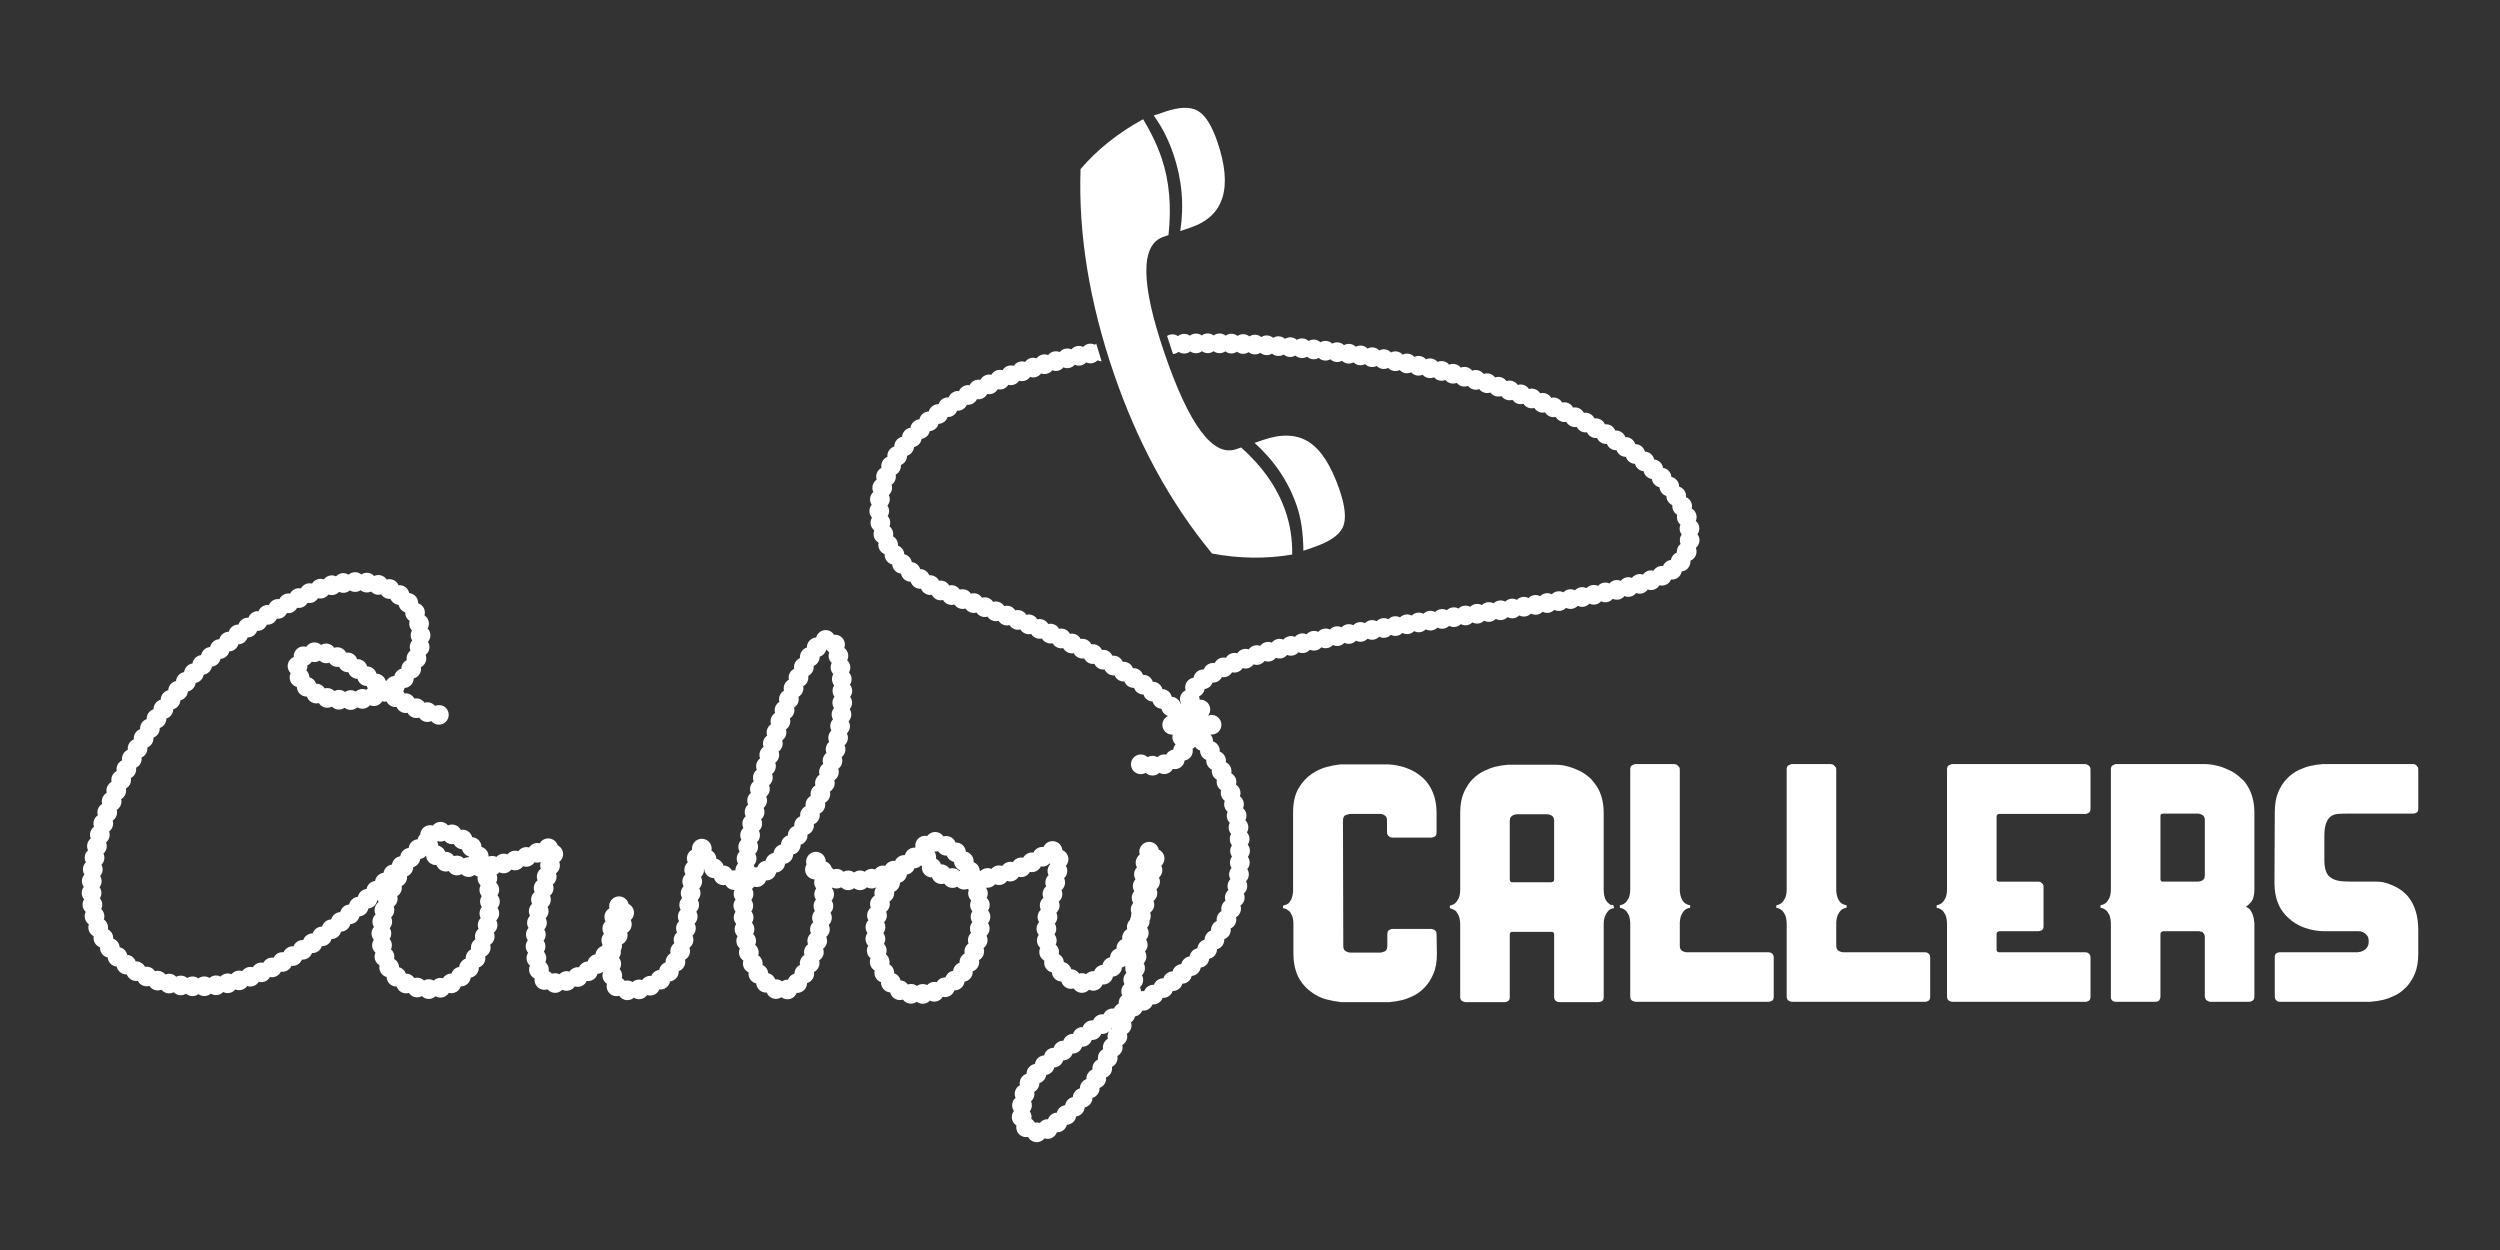 <svg xmlns="http://www.w3.org/2000/svg" xmlns:xlink="http://www.w3.org/1999/xlink" class="{{ class }}" version="1.1" id="Layer_1" x="0px" y="0px" viewBox="0 0 800 400" style="enable-background:new 0 0 800 400;" xml:space="preserve"><rect x="0" y="0" width="800" height="400" fill="#333333" stroke="none"/><style type="text/css">.st0-cc{fill:#FFFFFF;}</style><g><path class="st0-cc" d="M345.933,317.69c-0-0-0.001-0-0.001-0 c-0.004-0-0.008,0.001-0.012,0H345.933z"/><path class="st0-cc" d="M773.689,245.487c-0.105-0.171-0.225-0.327-0.363-0.466 c-0.208-0.276-0.45-0.431-0.726-0.466c-0.277-0.034-0.45-0.052-0.518-0.052 h-28.813c-1.591,0.139-2.954,0.347-4.094,0.621 c-1.139,0.277-2.367,0.726-3.679,1.347c-1.314,0.622-2.539,1.521-3.68,2.695 s-2.073,2.627-2.798,4.353c-0.726,1.729-1.089,3.87-1.089,6.426l-0.103,22.594 c0,5.182,1.726,9.121,5.182,11.816c0.207,0.208,0.449,0.399,0.726,0.57 c0.274,0.174,0.552,0.363,0.829,0.571c1.036,0.621,2.072,1.106,3.109,1.451 c1.036,0.347,1.97,0.588,2.798,0.726c0.829,0.139,1.519,0.225,2.073,0.258 c0.552,0.036,0.864,0.053,0.934,0.053h11.09c0.344,0,0.656,0.036,0.933,0.103 c0.621,0.139,1.174,0.45,1.658,0.933c0.415,0.415,0.656,0.829,0.725,1.244 c0.069,0.347,0.105,0.691,0.105,1.036c0,0.623-0.105,1.125-0.311,1.503 c-0.208,0.38-0.45,0.709-0.726,0.984c-0.554,0.415-1.088,0.674-1.607,0.778 c-0.518,0.103-0.812,0.155-0.881,0.155h-24.977c-0.277,0-0.607,0.105-0.985,0.311 c-0.38,0.208-0.57,0.622-0.57,1.244v12.541c0,0.554,0.138,0.968,0.415,1.244 c0.276,0.277,0.534,0.432,0.778,0.466c0.241,0.036,0.396,0.052,0.466,0.052 h0.415h28.502c1.588-0.138,2.954-0.346,4.094-0.623 c1.139-0.274,2.366-0.725,3.679-1.347c1.311-0.621,2.539-1.519,3.68-2.694 c1.14-1.175,2.073-2.625,2.798-4.353c0.726-1.727,1.089-3.869,1.089-6.427 v-7.462c0-4.422-1.036-7.945-3.109-10.572c-0.14-0.207-0.311-0.415-0.519-0.621 c-0.207-0.208-0.38-0.379-0.518-0.519c-0.968-0.897-1.968-1.606-3.006-2.125 c-1.036-0.518-1.987-0.914-2.851-1.191c-0.864-0.276-1.59-0.432-2.176-0.467 c-0.587-0.033-0.917-0.052-0.984-0.052h-7.566c-1.175,0-2.331-0.033-3.472-0.103 c-1.14-0.068-2.16-0.311-3.057-0.726c-0.277-0.138-0.691-0.415-1.244-0.829 c-1.036-1.036-1.555-2.798-1.555-5.285v-7.566c0-1.796,0.19-3.195,0.571-4.198 c0.379-1,0.881-1.726,1.502-2.176c0.622-0.448,1.364-0.707,2.228-0.778 c0.864-0.068,1.815-0.103,2.851-0.103h21.247c0.344,0,0.707-0.103,1.089-0.311 c0.379-0.207,0.57-0.621,0.57-1.244v-12.229v-0.311 C773.844,245.92,773.792,245.66,773.689,245.487z"/><path class="st0-cc" d="M266.414,221.151c-0-0.003,0.001-0.006,0-0.009 c-0-0.002-0-0.003-0-0.005 C266.414,221.138,266.414,221.138,266.414,221.151z"/><path class="st0-cc" d="M516.082,289.587c-0.14,0-0.277-0.034-0.415-0.103 c0.068,0.069,0.103,0.139,0.103,0.207c-0.347-0.068-0.762-0.344-1.244-0.829 c-0.899-0.829-1.347-2.244-1.347-4.249V260.153c0-4.007-1.037-7.255-3.11-9.743 c-0.413-0.552-0.725-0.933-0.933-1.141c-1.175-1.105-2.402-1.97-3.679-2.591 c-1.28-0.622-2.488-1.089-3.628-1.399c-1.14-0.311-2.109-0.484-2.902-0.519 c-0.795-0.033-1.227-0.052-1.295-0.052h-15.028 c-1.521,0.14-2.851,0.347-3.991,0.622c-1.139,0.277-2.367,0.725-3.679,1.347 c-1.314,0.621-2.539,1.502-3.68,2.643c-1.139,1.141-2.09,2.591-2.851,4.353 c-0.76,1.763-1.139,3.888-1.139,6.374v24.46c0,1.313-0.173,2.315-0.518,3.006 c-0.347,0.691-0.726,1.209-1.14,1.555s-0.968,0.587-1.658,0.725v0.829 c0.138,0.07,0.344,0.14,0.621,0.208c0.415,0.139,0.864,0.38,1.348,0.725 c0.068,0.07,0.103,0.122,0.103,0.156c0,0.036,0.034,0.087,0.103,0.155 c0.276,0.415,0.482,0.762,0.622,1.037c0.344,0.829,0.518,1.797,0.518,2.901 v23.217c0,0.485,0.138,0.865,0.415,1.141c0.138,0.139,0.276,0.225,0.415,0.258 c0.138,0.036,0.276,0.087,0.415,0.156c0.138,0.068,0.274,0.103,0.415,0.103h0.415 h12.126c0.346,0,0.707-0.103,1.089-0.311c0.379-0.207,0.57-0.621,0.57-1.244 v-20.106c0-0.344,0.138-0.586,0.415-0.726c0.138-0.068,0.276-0.103,0.415-0.103 h12.541c0.274,0,0.482,0.07,0.621,0.208c0.138,0.139,0.207,0.31,0.207,0.518 v20.106c0,0.485,0.138,0.865,0.415,1.141c0.276,0.277,0.552,0.431,0.829,0.466 c0.276,0.034,0.449,0.052,0.519,0.052h0.31h12.127 c0.344,0,0.707-0.103,1.088-0.311c0.379-0.207,0.571-0.621,0.571-1.244v-23.215 c0-1.105,0.138-2.004,0.415-2.696c0.276-0.689,0.586-1.225,0.933-1.605 c0.344-0.379,0.69-0.639,1.036-0.778c0.346-0.138,0.587-0.208,0.726-0.208 h0.208v-0.103l-0.208-0.829C516.218,289.623,516.15,289.587,516.082,289.587z M497.321,281.4c0,0.415-0.139,0.673-0.413,0.776 c-0.278,0.105-0.45,0.156-0.519,0.156h-12.437c-0.347,0-0.554-0.103-0.621-0.311 c-0.14-0.068-0.208-0.241-0.208-0.518v-18.759c0-0.552,0.103-0.967,0.311-1.244 c0.207-0.276,0.448-0.482,0.726-0.622c0.274-0.138,0.656-0.241,1.139-0.31 h9.951c0.138,0,0.31,0.036,0.518,0.103c0.138,0.069,0.311,0.139,0.518,0.207 c0.208,0.07,0.379,0.173,0.518,0.311c0.346,0.347,0.518,0.829,0.518,1.451 V281.4z"/><path class="st0-cc" d="M459.701,299.018c0-0.552-0.14-0.967-0.416-1.244 c-0.138-0.138-0.276-0.224-0.411-0.258c-0.138-0.034-0.276-0.086-0.413-0.156 c-0.138-0.068-0.276-0.103-0.411-0.103h-12.457c-0.343,0-0.705,0.122-1.081,0.363 c-0.378,0.242-0.566,0.673-0.566,1.295v3.731c0,1.036-0.327,1.657-0.978,1.865 c-0.651,0.207-1.01,0.311-1.078,0.311h-9.978c-0.138,0-0.31-0.034-0.516-0.105 c-0.138-0.068-0.309-0.137-0.514-0.207c-0.207-0.068-0.378-0.172-0.514-0.311 c-0.346-0.344-0.518-0.829-0.518-1.451l-0.103-40.111 c0-1.036,0.342-1.657,1.029-1.865c0.685-0.207,1.062-0.311,1.132-0.311h9.978 c0.135,0,0.308,0.036,0.513,0.105s0.514,0.242,0.926,0.518 c0.344,0.277,0.518,0.76,0.518,1.451v3.731c0,0.554,0.172,0.984,0.516,1.295 c0.343,0.311,0.754,0.466,1.235,0.466h0.205h0.103h12.15 c0.273,0,0.618-0.103,1.029-0.311c0.411-0.207,0.62-0.656,0.62-1.347V260.153 c0-3.939-1.031-7.219-3.091-9.847c-0.207-0.274-0.549-0.656-1.029-1.139 c-1.169-1.105-2.387-1.97-3.656-2.591c-1.268-0.622-2.47-1.07-3.602-1.347 c-1.133-0.276-2.076-0.449-2.831-0.519c-0.754-0.068-1.168-0.103-1.235-0.103 h-14.926h-0.31c-0.139,0-0.278,0.018-0.417,0.052 c-0.14,0.036-0.279,0.052-0.418,0.052c-0.835,0.07-2.052,0.311-3.651,0.726 c-1.601,0.415-3.2,1.158-4.801,2.228c-1.599,1.073-2.992,2.591-4.175,4.561 c-1.182,1.97-1.773,4.578-1.773,7.825v22.699v2.798 c-0.139,1.037-0.363,1.85-0.674,2.436c-0.311,0.588-0.658,1.003-1.036,1.244 c-0.381,0.242-0.881,0.432-1.503,0.57v0.829c0.138,0,0.345,0.036,0.622,0.105 c0.275,0.069,0.725,0.346,1.347,0.828l0.207,0.208 c0.138,0.139,0.241,0.311,0.311,0.518c0.068,0.208,0.172,0.381,0.311,0.518 c0.345,0.829,0.519,1.729,0.519,2.696v9.638c0,4.493,1.252,8.017,3.755,10.572 c0.278,0.277,0.522,0.519,0.731,0.726c0.209,0.207,0.451,0.415,0.73,0.621 c1.74,1.384,3.512,2.298,5.322,2.747c1.807,0.45,3.164,0.709,4.07,0.778 c0.207,0.068,0.486,0.103,0.834,0.103h0.208h15.029 c1.51-0.138,2.828-0.344,3.963-0.621c1.132-0.276,2.349-0.726,3.655-1.348 c1.304-0.621,2.52-1.518,3.654-2.694c1.132-1.174,2.077-2.625,2.832-4.353 c0.753-1.726,1.132-3.869,1.132-6.426l-0.103-5.908V299.018z"/><path class="st0-cc" d="M519.825,190.739c0.63,0.265,1.335,0.341,2.041,0.151 c0.705-0.176,1.284-0.592,1.7-1.121c0.63,0.239,1.348,0.289,2.053,0.087 c0.706-0.214,1.286-0.655,1.676-1.209c0.655,0.228,1.385,0.24,2.079-0.012 c0.717-0.252,1.284-0.743,1.638-1.348c0.705,0.189,1.474,0.127,2.167-0.201 c0.012,0,0.012,0,0.012,0c0.719-0.353,1.247-0.958,1.538-1.651 c0.755,0.089,1.537-0.113,2.205-0.592c0.667-0.504,1.083-1.222,1.222-1.991 c0.781-0.089,1.524-0.466,2.066-1.121c0.555-0.668,0.781-1.5,0.706-2.293 c0.743-0.303,1.373-0.894,1.713-1.7c0.341-0.795,0.328-1.663,0.026-2.406 c0.618-0.504,1.058-1.247,1.147-2.104c0.101-0.844-0.151-1.651-0.63-2.281 c0.453-0.63,0.68-1.423,0.566-2.255c-0.113-0.806-0.515-1.512-1.095-1.991 c0.301-0.693,0.352-1.486,0.087-2.255c-0.252-0.743-0.755-1.335-1.385-1.713 c0.164-0.706,0.101-1.474-0.252-2.168c-0.353-0.693-0.919-1.196-1.587-1.474 c0.087-0.705-0.076-1.448-0.492-2.09c-0.428-0.63-1.032-1.072-1.7-1.273 c0-0.705-0.226-1.411-0.693-2.003c-0.466-0.592-1.109-0.957-1.789-1.108 c-0.05-0.693-0.327-1.373-0.832-1.928c-0.504-0.541-1.159-0.856-1.852-0.969 c-0.089-0.68-0.404-1.336-0.945-1.839c-0.543-0.504-1.209-0.794-1.89-0.858 c-0.139-0.667-0.492-1.297-1.046-1.775c-0.567-0.48-1.247-0.719-1.928-0.744 c-0.164-0.667-0.541-1.272-1.121-1.725c-0.579-0.442-1.273-0.656-1.954-0.656 c-0.188-0.642-0.592-1.234-1.196-1.663c-0.593-0.416-1.286-0.604-1.966-0.566 c-0.214-0.643-0.642-1.223-1.26-1.613c-0.604-0.404-1.298-0.555-1.977-0.504 c-0.24-0.63-0.68-1.184-1.31-1.561c-0.618-0.379-1.324-0.504-1.991-0.429 c-0.252-0.616-0.719-1.159-1.348-1.511c-0.63-0.365-1.335-0.48-2.003-0.379 c-0.277-0.604-0.757-1.133-1.399-1.474c-0.642-0.327-1.348-0.428-2.003-0.315 c-0.303-0.592-0.794-1.108-1.436-1.423c-0.643-0.315-1.348-0.404-2.016-0.265 c-0.303-0.592-0.806-1.096-1.462-1.399c-0.654-0.301-1.361-0.352-2.015-0.214 c-0.327-0.579-0.832-1.058-1.5-1.347c-0.655-0.29-1.359-0.328-2.015-0.164 c-0.34-0.579-0.856-1.059-1.524-1.324c-0.668-0.277-1.373-0.301-2.015-0.125 c-0.353-0.567-0.882-1.033-1.562-1.284c-0.668-0.266-1.373-0.278-2.016-0.089 c-0.352-0.555-0.894-1.008-1.575-1.247c0-0.012,0-0.012,0-0.012 c-0.667-0.24-1.373-0.24-2.015-0.038c-0.365-0.554-0.919-0.995-1.599-1.222 c-0.68-0.24-1.386-0.226-2.016-0.012c-0.378-0.543-0.933-0.971-1.613-1.197 c-0.693-0.214-1.385-0.189-2.015,0.038c-0.39-0.543-0.957-0.971-1.638-1.172 c-0.693-0.214-1.399-0.176-2.016,0.063c-0.402-0.541-0.969-0.945-1.662-1.145 c-0.68-0.202-1.387-0.151-2.003,0.087c-0.404-0.517-0.983-0.919-1.676-1.109 c-0.694-0.188-1.387-0.125-2.003,0.127c-0.416-0.517-0.995-0.92-1.689-1.096 c-0.012,0-0.012,0-0.012,0c-0.693-0.177-1.385-0.101-2.003,0.164 c-0.416-0.517-1.008-0.908-1.7-1.072c-0.694-0.164-1.399-0.087-2.004,0.177 c-0.428-0.504-1.02-0.882-1.713-1.033c-0.706-0.164-1.399-0.075-2.003,0.202 c-0.429-0.504-1.033-0.87-1.726-1.021c-0.706-0.138-1.399-0.05-1.991,0.24 c-0.442-0.491-1.046-0.856-1.752-0.995c-0.693-0.139-1.385-0.038-1.989,0.265 c-0.442-0.491-1.046-0.844-1.752-0.983c-0.705-0.125-1.398-0.012-1.991,0.29 c-0.453-0.491-1.058-0.832-1.763-0.957c-0.706-0.114-1.387,0-1.978,0.315 c-0.466-0.492-1.07-0.819-1.776-0.932c-0.705-0.113-1.399,0.012-1.978,0.327 c-0.465-0.479-1.083-0.806-1.789-0.919c-0.705-0.101-1.398,0.037-1.977,0.352 c-0.466-0.466-1.084-0.794-1.789-0.894c-0.706-0.087-1.399,0.05-1.978,0.378 c-0.466-0.465-1.096-0.78-1.801-0.869c-0.706-0.101-1.387,0.05-1.966,0.39 c-0.479-0.466-1.096-0.781-1.813-0.856c-0.706-0.089-1.387,0.075-1.954,0.416 c-0.491-0.454-1.121-0.769-1.826-0.844c-0.706-0.076-1.387,0.089-1.954,0.428 c-0.491-0.44-1.121-0.743-1.826-0.806c-0.013,0-0.013,0-0.013,0 c-0.705-0.076-1.385,0.101-1.94,0.44c-0.491-0.44-1.133-0.731-1.839-0.794 c-0.717-0.063-1.385,0.113-1.952,0.466c-0.491-0.442-1.133-0.731-1.839-0.781 c-0.706-0.063-1.386,0.125-1.94,0.479c-0.504-0.428-1.146-0.719-1.852-0.769 c-0.719-0.05-1.398,0.151-1.953,0.517c-0.504-0.44-1.146-0.705-1.865-0.743 c-0.706-0.05-1.385,0.151-1.94,0.529c-0.504-0.428-1.159-0.693-1.864-0.717 c-0.718-0.026-1.385,0.176-1.94,0.566c-0.516-0.416-1.171-0.68-1.877-0.693 c-0.718-0.025-1.386,0.202-1.927,0.579c-0.53-0.404-1.185-0.655-1.903-0.668 c0,0.013,0,0.013,0,0.013c-0.706-0.013-1.373,0.214-1.902,0.616 c-0.542-0.402-1.197-0.642-1.915-0.642c-0.719,0-1.374,0.24-1.903,0.642 c-0.542-0.39-1.196-0.616-1.915-0.604c-0.718,0.012-1.373,0.265-1.902,0.68 c-0.542-0.391-1.209-0.605-1.928-0.579c-0.718,0.012-1.361,0.277-1.877,0.705 c-0.554-0.378-1.222-0.592-1.94-0.554c-0.574,0.03-1.104,0.218-1.553,0.509 c0.476,1.522,0.987,3.09,1.544,4.719c0.123,0.361,0.247,0.71,0.37,1.065 c0.674-0.047,1.288-0.305,1.78-0.7c0.542,0.365,1.197,0.567,1.89,0.543 c0.693-0.026,1.335-0.264,1.839-0.668c0.53,0.378,1.185,0.592,1.877,0.579 c0.706-0.012,1.348-0.252,1.865-0.656c0.517,0.391,1.172,0.618,1.864,0.618 c0.706,0,1.348-0.226,1.865-0.618c0.529,0.391,1.172,0.63,1.865,0.63 c0.706,0.014,1.348-0.201,1.877-0.579c0.516,0.391,1.146,0.643,1.852,0.668 c0.693,0.012,1.348-0.202,1.89-0.567c0.504,0.404,1.134,0.656,1.839,0.694 c0.706,0.025,1.361-0.177,1.89-0.543c0.504,0.416,1.134,0.68,1.839,0.719 c0.693,0.038,1.361-0.151,1.903-0.517c0.492,0.428,1.121,0.693,1.826,0.743 c0.693,0.05,1.361-0.138,1.903-0.491c0.491,0.428,1.121,0.719,1.827,0.768 c0.693,0.05,1.361-0.125,1.914-0.465c0.492,0.428,1.108,0.717,1.815,0.78 c0.705,0.064,1.361-0.113,1.928-0.453c0.479,0.44,1.095,0.731,1.801,0.794 c0.705,0.075,1.373-0.101,1.928-0.428c0.479,0.44,1.095,0.731,1.801,0.806 c0.693,0.076,1.361-0.075,1.928-0.416c0.479,0.454,1.095,0.757,1.789,0.832 v0.012c0.693,0.076,1.373-0.075,1.927-0.402 c0.48,0.453,1.096,0.768,1.789,0.856c0.694,0.089,1.361-0.063,1.94-0.378 c0.466,0.453,1.072,0.768,1.764,0.869c0.693,0.089,1.373-0.05,1.94-0.365 c0.466,0.466,1.07,0.794,1.764,0.894c0.693,0.101,1.373-0.025,1.94-0.34 c0.453,0.466,1.058,0.806,1.751,0.907c0.705,0.113,1.373-0.012,1.952-0.315 c0.454,0.479,1.046,0.807,1.738,0.933c0.693,0.113,1.373,0,1.952-0.29 c0.442,0.48,1.046,0.819,1.726,0.945c0.694,0.127,1.373,0.026,1.954-0.265 c0.44,0.48,1.032,0.832,1.725,0.971c0.68,0.125,1.361,0.025,1.954-0.252 c0.428,0.491,1.02,0.844,1.7,0.995c0.68,0.139,1.361,0.05,1.952-0.214 c0.428,0.491,1.008,0.856,1.701,1.008c0.68,0.151,1.361,0.063,1.952-0.202 c0.416,0.504,0.995,0.87,1.676,1.033c0.68,0.164,1.361,0.101,1.965-0.164 c0.416,0.503,0.983,0.882,1.663,1.058c0.668,0.176,1.361,0.113,1.952-0.139 c0.416,0.517,0.971,0.894,1.65,1.084c0.68,0.176,1.361,0.125,1.966-0.113 c0.39,0.517,0.957,0.919,1.625,1.108c0.668,0.189,1.361,0.151,1.965-0.075 c0.391,0.515,0.945,0.919,1.613,1.121c0.668,0.202,1.348,0.176,1.952-0.038 c0.391,0.517,0.933,0.933,1.601,1.147c0.654,0.214,1.347,0.202,1.952-0.012 c0.378,0.541,0.907,0.957,1.575,1.184c0.654,0.228,1.348,0.214,1.965,0.026 c0.353,0.541,0.882,0.969,1.538,1.209c0.655,0.226,1.335,0.239,1.965,0.05 c0.341,0.554,0.87,0.995,1.512,1.247c0.654,0.239,1.335,0.265,1.965,0.087 c0.328,0.555,0.844,1.008,1.487,1.273c0.642,0.265,1.323,0.289,1.952,0.138 c0.327,0.555,0.832,1.021,1.462,1.298c0.642,0.277,1.323,0.315,1.952,0.176 c0.315,0.567,0.806,1.033,1.436,1.323c0.63,0.29,1.298,0.365,1.928,0.24 c0.303,0.567,0.781,1.046,1.399,1.361l0.012-0.012 c0.618,0.315,1.284,0.39,1.928,0.277c0.277,0.579,0.743,1.07,1.359,1.399 c0.618,0.327,1.286,0.416,1.916,0.327c0.264,0.579,0.718,1.096,1.323,1.436 c0.605,0.327,1.26,0.454,1.902,0.378c0.252,0.593,0.68,1.11,1.273,1.462 c0.592,0.365,1.246,0.504,1.89,0.442c0.226,0.604,0.642,1.133,1.222,1.511 c0.567,0.379,1.222,0.53,1.864,0.504c0.202,0.605,0.593,1.147,1.16,1.55 c0.554,0.39,1.196,0.579,1.826,0.566c0.19,0.618,0.555,1.172,1.096,1.588 c0.543,0.416,1.172,0.63,1.815,0.655c0.151,0.618,0.491,1.185,1.008,1.625 s1.134,0.68,1.764,0.731c0.125,0.618,0.428,1.209,0.919,1.676 c0.491,0.454,1.084,0.731,1.7,0.832c0.089,0.616,0.353,1.209,0.819,1.7 c0.454,0.491,1.021,0.794,1.625,0.933c0.05,0.618,0.265,1.222,0.68,1.738 s0.957,0.87,1.537,1.046c-0.012,0.604,0.164,1.222,0.529,1.776v-0.012 c0.353,0.541,0.844,0.931,1.387,1.171c-0.063,0.592,0.037,1.209,0.327,1.777 c0.29,0.554,0.705,0.995,1.209,1.297c-0.125,0.555-0.113,1.159,0.075,1.752 c0.202,0.567,0.53,1.046,0.971,1.398c-0.226,0.517-0.315,1.084-0.24,1.676 c0.089,0.567,0.303,1.072,0.63,1.5c-0.301,0.416-0.516,0.933-0.579,1.486 c-0.05,0.543,0.026,1.072,0.214,1.537c-0.39,0.315-0.717,0.731-0.919,1.223 c-0.214,0.503-0.29,1.02-0.24,1.524c-0.466,0.188-0.907,0.503-1.246,0.919 c-0.353,0.428-0.579,0.933-0.668,1.449c-0.529,0.063-1.058,0.265-1.512,0.604 c-0.479,0.353-0.832,0.819-1.046,1.336c-0.554-0.063-1.147,0.025-1.688,0.289 c-0.567,0.278-1.02,0.706-1.323,1.223c-0.592-0.164-1.247-0.151-1.865,0.075 c-0.63,0.226-1.159,0.642-1.512,1.159c-0.604-0.214-1.272-0.239-1.927-0.05 c-0.656,0.202-1.209,0.593-1.601,1.109c-0.592-0.239-1.26-0.301-1.94-0.125 c-0.667,0.176-1.234,0.555-1.637,1.058c-0.604-0.265-1.272-0.327-1.952-0.176 c-0.68,0.151-1.26,0.529-1.676,1.02c-0.592-0.277-1.272-0.365-1.965-0.214 c-0.68,0.139-1.273,0.504-1.701,0.995c-0.592-0.289-1.272-0.39-1.952-0.252 c-0.693,0.139-1.286,0.492-1.726,0.971c-0.579-0.29-1.26-0.391-1.952-0.265 c-0.693,0.125-1.298,0.466-1.738,0.945c-0.579-0.29-1.26-0.404-1.966-0.278 c-0.693,0.127-1.284,0.466-1.738,0.933c-0.579-0.289-1.26-0.416-1.952-0.289 c-0.705,0.113-1.31,0.453-1.764,0.919c-0.579-0.303-1.26-0.428-1.952-0.315 c-0.705,0.113-1.31,0.454-1.763,0.92c-0.579-0.303-1.26-0.428-1.954-0.328 c-0.705,0.114-1.31,0.454-1.775,0.92c-0.579-0.303-1.247-0.44-1.954-0.327 c-0.693,0.101-1.31,0.44-1.763,0.907c-0.579-0.315-1.26-0.44-1.966-0.34 c-0.693,0.113-1.31,0.44-1.776,0.907c-0.566-0.315-1.246-0.454-1.952-0.341 c-0.705,0.101-1.31,0.429-1.777,0.894c-0.579-0.315-1.26-0.44-1.952-0.34 c-0.705,0.101-1.323,0.428-1.789,0.894c-0.567-0.315-1.247-0.44-1.952-0.341 c-0.705,0.101-1.31,0.429-1.776,0.896c-0.579-0.315-1.26-0.442-1.965-0.341 c-0.694,0.101-1.31,0.428-1.776,0.894c-0.579-0.315-1.26-0.454-1.952-0.34 c-0.706,0.101-1.324,0.428-1.777,0.894c-0.579-0.315-1.26-0.454-1.966-0.341 c-0.705,0.101-1.323,0.428-1.789,0.907c-0.579-0.315-1.26-0.453-1.965-0.352 c-0.706,0.113-1.31,0.44-1.777,0.907c-0.579-0.303-1.26-0.44-1.965-0.327 c-0.706,0.101-1.31,0.44-1.777,0.907c-0.579-0.315-1.26-0.44-1.966-0.327 v-0.012c-0.705,0.113-1.31,0.453-1.776,0.919 c-0.579-0.303-1.26-0.44-1.965-0.327c-0.705,0.113-1.31,0.453-1.776,0.933 c-0.579-0.315-1.272-0.442-1.965-0.328v0.014 c-0.706,0.113-1.323,0.453-1.776,0.931c-0.592-0.315-1.272-0.428-1.978-0.315 c-0.693,0.114-1.31,0.466-1.763,0.945c-0.593-0.301-1.273-0.428-1.978-0.301 c-0.693,0.125-1.31,0.465-1.764,0.957c-0.579-0.303-1.272-0.416-1.977-0.29 c-0.706,0.127-1.31,0.479-1.752,0.958c-0.592-0.29-1.284-0.404-1.991-0.265 c-0.693,0.125-1.297,0.491-1.738,0.982c-0.604-0.289-1.297-0.402-1.991-0.265 c-0.705,0.139-1.31,0.504-1.751,1.008c-0.592-0.289-1.298-0.39-1.991-0.239 c-0.705,0.138-1.298,0.517-1.738,1.02c-0.605-0.289-1.298-0.378-1.991-0.214 c-0.705,0.151-1.298,0.529-1.726,1.033c-0.618-0.264-1.31-0.341-2.003-0.176 c-0.705,0.164-1.298,0.541-1.714,1.058c-0.616-0.252-1.323-0.328-2.015-0.151 c-0.693,0.188-1.285,0.579-1.701,1.108c-0.617-0.252-1.323-0.303-2.016-0.113 c-0.693,0.188-1.272,0.604-1.676,1.147c-0.63-0.24-1.335-0.278-2.028-0.064 c-0.693,0.214-1.272,0.643-1.65,1.197c-0.642-0.226-1.361-0.239-2.053,0 c-0.693,0.24-1.247,0.693-1.612,1.26c-0.655-0.202-1.374-0.188-2.066,0.089 c-0.68,0.265-1.222,0.755-1.562,1.348c-0.68-0.165-1.411-0.114-2.079,0.201 c-0.693,0.315-1.209,0.844-1.511,1.474c-0.693-0.113-1.436,0-2.091,0.379 c-0.68,0.39-1.159,0.995-1.398,1.662c-0.731-0.037-1.487,0.189-2.104,0.668 c-0.655,0.517-1.045,1.222-1.171,1.978c-0.781,0.113-1.524,0.517-2.053,1.197 c-0.648,0.848-0.795,1.917-0.501,2.862c-0.325,0.144-0.63,0.333-0.885,0.589 c-0.592,0.579-0.92,1.399-0.92,2.231c0,0.465,0.117,0.926,0.317,1.35 c-0.044,0.057-0.077,0.121-0.117,0.181c-0.16-0.563-0.466-1.096-0.931-1.506 c-0.542-0.491-1.209-0.755-1.89-0.794c-0.151-0.668-0.517-1.284-1.071-1.751 c-0.567-0.454-1.247-0.693-1.915-0.706c-0.177-0.654-0.567-1.26-1.147-1.7 c-0.579-0.44-1.26-0.656-1.94-0.642c-0.189-0.643-0.592-1.235-1.185-1.651 c-0.592-0.428-1.285-0.604-1.952-0.579c-0.227-0.642-0.642-1.209-1.247-1.612 c-0.605-0.404-1.297-0.567-1.965-0.517c-0.24-0.63-0.668-1.185-1.285-1.575 c-0.618-0.379-1.31-0.517-1.978-0.454c-0.252-0.618-0.706-1.171-1.323-1.537 c-0.63-0.365-1.323-0.492-1.991-0.404c-0.265-0.618-0.731-1.147-1.361-1.499 c-0.63-0.353-1.323-0.466-1.991-0.365c-0.277-0.605-0.755-1.134-1.385-1.462 c-0.643-0.341-1.336-0.442-2.004-0.328c-0.29-0.592-0.768-1.109-1.411-1.436 c-0.642-0.315-1.335-0.404-2.003-0.277c-0.302-0.592-0.794-1.096-1.436-1.411 c-0.642-0.303-1.348-0.378-2.003-0.24c-0.302-0.592-0.806-1.083-1.462-1.385 c-0.655-0.303-1.348-0.353-2.003-0.214c-0.315-0.579-0.832-1.07-1.487-1.361 c-0.642-0.29-1.348-0.34-1.99-0.189c-0.328-0.566-0.845-1.046-1.499-1.323 c-0.655-0.289-1.348-0.327-2.004-0.164c-0.327-0.567-0.844-1.046-1.511-1.31 c-0.655-0.277-1.348-0.303-1.991-0.139c-0.34-0.566-0.869-1.032-1.524-1.297 c-0.668-0.264-1.361-0.29-2.004-0.113c-0.352-0.567-0.869-1.033-1.537-1.286 c-0.668-0.265-1.374-0.277-2.003-0.101c-0.352-0.554-0.882-1.008-1.55-1.26 c-0.667-0.264-1.373-0.277-2.003-0.087c-0.352-0.555-0.894-1.009-1.562-1.26 c-0.668-0.24-1.361-0.252-2.003-0.064c-0.352-0.554-0.894-0.995-1.562-1.246 c-0.668-0.24-1.361-0.24-2.004-0.05c-0.352-0.555-0.894-0.995-1.562-1.235 c-0.668-0.239-1.361-0.239-1.978-0.05c-0.353-0.541-0.87-0.969-1.5-1.222 c-0.63-0.24-1.285-0.264-1.89-0.113c-0.315-0.543-0.794-0.995-1.398-1.273 c-0.605-0.277-1.247-0.352-1.864-0.251c-0.265-0.555-0.706-1.033-1.285-1.348 c-0.579-0.327-1.209-0.454-1.826-0.39c-0.227-0.567-0.618-1.084-1.16-1.449 c-0.541-0.365-1.159-0.541-1.764-0.541c-0.164-0.579-0.504-1.122-1.008-1.538 c-0.492-0.402-1.083-0.642-1.676-0.705c-0.101-0.592-0.378-1.159-0.819-1.613 h-0.013c-0.441-0.466-0.982-0.755-1.562-0.894 c-0.025-0.579-0.227-1.171-0.605-1.676c-0.378-0.503-0.869-0.869-1.411-1.083 c0.037-0.579-0.076-1.172-0.365-1.726c-0.302-0.543-0.731-0.971-1.235-1.247 c0.126-0.567,0.113-1.171-0.101-1.751c-0.202-0.579-0.554-1.072-1.008-1.425 c0.214-0.529,0.29-1.133,0.176-1.738c-0.1-0.604-0.378-1.133-0.768-1.561 c0.303-0.492,0.466-1.072,0.453-1.689c-0.012-0.616-0.201-1.196-0.529-1.676 c0.378-0.44,0.63-0.994,0.719-1.612c0.076-0.63-0.025-1.235-0.277-1.752 c0.428-0.39,0.768-0.907,0.933-1.524c0.164-0.616,0.138-1.234-0.038-1.789 c0.492-0.34,0.882-0.818,1.134-1.411c0.24-0.592,0.29-1.222,0.164-1.813 c0.541-0.277,0.995-0.719,1.297-1.286c0.315-0.566,0.428-1.196,0.365-1.801 c0.567-0.226,1.071-0.618,1.436-1.171v0.012 c0.365-0.555,0.541-1.171,0.541-1.789c0.579-0.176,1.121-0.529,1.537-1.046 s0.642-1.121,0.68-1.738c0.605-0.139,1.184-0.442,1.638-0.932 c0.454-0.491,0.718-1.084,0.806-1.7c0.617-0.089,1.222-0.365,1.701-0.819 c0.491-0.466,0.806-1.046,0.932-1.663c0.618-0.05,1.235-0.277,1.751-0.717 c0.529-0.428,0.869-0.995,1.033-1.601c0.63-0.012,1.26-0.226,1.802-0.63 c0.542-0.402,0.92-0.957,1.108-1.549c0.643,0.012,1.285-0.151,1.852-0.543 c0.554-0.378,0.97-0.907,1.184-1.498c0.63,0.05,1.285-0.089,1.877-0.454 c0.58-0.353,1.008-0.869,1.26-1.448c0.63,0.075,1.285-0.038,1.89-0.365 c0.592-0.328,1.046-0.832,1.323-1.411c0.63,0.101,1.297,0.012,1.902-0.29 c0.618-0.315,1.084-0.794,1.386-1.361c0.618,0.127,1.298,0.064,1.915-0.214 v-0.012c0.63-0.277,1.121-0.743,1.436-1.298 c0.617,0.139,1.285,0.101,1.927-0.164c0.643-0.265,1.134-0.719,1.474-1.26 c0.618,0.164,1.298,0.151,1.94-0.101c0.643-0.239,1.159-0.68,1.512-1.209 c0.617,0.189,1.297,0.189,1.952-0.038c0.643-0.226,1.184-0.655,1.549-1.171 c0.605,0.202,1.285,0.226,1.94,0.012c0.668-0.201,1.209-0.616,1.588-1.133 c0.605,0.226,1.285,0.264,1.952,0.075c0.668-0.188,1.222-0.579,1.613-1.083 c0.605,0.239,1.272,0.289,1.952,0.113c0.667-0.164,1.235-0.543,1.638-1.046 c0.605,0.252,1.273,0.327,1.953,0.176c0.68-0.164,1.247-0.529,1.676-1.02 c0.579,0.277,1.26,0.365,1.94,0.226c0.68-0.151,1.26-0.491,1.688-0.983 c0.592,0.29,1.26,0.391,1.94,0.265c0.693-0.125,1.285-0.465,1.726-0.931 c0.386,0.197,0.826,0.311,1.282,0.332c-0.604-1.896-1.172-3.788-1.718-5.676 c-0.155,0.112-0.301,0.232-0.433,0.368c-0.592-0.303-1.285-0.416-1.99-0.29 c-0.706,0.139-1.323,0.492-1.764,0.995c-0.605-0.301-1.31-0.402-2.015-0.252 c-0.706,0.151-1.31,0.517-1.739,1.021c-0.617-0.277-1.31-0.353-2.015-0.189 c-0.706,0.151-1.298,0.543-1.726,1.058c-0.618-0.265-1.31-0.327-2.016-0.15 c-0.706,0.188-1.285,0.579-1.701,1.108c-0.617-0.24-1.323-0.29-2.016-0.101 c-0.693,0.202-1.272,0.618-1.675,1.159c-0.63-0.226-1.336-0.264-2.029-0.05 c-0.693,0.214-1.247,0.654-1.638,1.197c-0.63-0.214-1.348-0.228-2.028,0.012 c-0.68,0.24-1.235,0.693-1.6,1.247c-0.643-0.189-1.361-0.189-2.041,0.075 c-0.668,0.252-1.209,0.718-1.562,1.298c-0.655-0.176-1.36-0.151-2.028,0.125 c-0.68,0.29-1.197,0.769-1.537,1.361c-0.655-0.151-1.361-0.101-2.029,0.202 c-0.655,0.303-1.159,0.806-1.474,1.399c-0.667-0.127-1.373-0.05-2.028,0.277 s-1.134,0.844-1.436,1.462c-0.667-0.113-1.373,0-2.016,0.353 c-0.642,0.352-1.109,0.894-1.373,1.511c-0.667-0.075-1.373,0.064-2.003,0.442 c-0.63,0.378-1.071,0.945-1.31,1.587c-0.68-0.063-1.386,0.113-1.991,0.517 c-0.618,0.416-1.033,0.995-1.247,1.65c-0.68-0.025-1.373,0.189-1.965,0.618 c-0.592,0.44-0.982,1.058-1.159,1.714c-0.68,0.025-1.373,0.264-1.94,0.731 c-0.567,0.479-0.92,1.108-1.058,1.775c-0.693,0.064-1.361,0.341-1.902,0.844 c-0.542,0.517-0.87,1.172-0.958,1.853c-0.693,0.101-1.348,0.428-1.852,0.969 c-0.517,0.555-0.794,1.235-0.845,1.928c-0.68,0.151-1.31,0.517-1.776,1.109 c-0.479,0.592-0.706,1.286-0.693,1.991c-0.667,0.202-1.272,0.63-1.7,1.26 c-0.416,0.63-0.592,1.361-0.517,2.053c-0.655,0.265-1.235,0.757-1.588,1.423 c-0.365,0.68-0.466,1.423-0.327,2.117c-0.63,0.34-1.147,0.881-1.436,1.599 c-0.29,0.718-0.302,1.474-0.088,2.154c-0.592,0.416-1.046,1.021-1.247,1.777 c-0.214,0.755-0.126,1.512,0.189,2.167c-0.541,0.492-0.92,1.159-1.02,1.94 c-0.101,0.781,0.088,1.537,0.491,2.142c-0.466,0.567-0.743,1.298-0.731,2.091 c0.013,0.794,0.328,1.512,0.819,2.053c-0.378,0.63-0.542,1.399-0.404,2.179 c0,0.014,0,0.014,0,0.014c0.139,0.781,0.567,1.448,1.147,1.902 c-0.277,0.693-0.315,1.474-0.05,2.229c0.265,0.744,0.781,1.336,1.423,1.689 c-0.164,0.717-0.088,1.498,0.29,2.205c0.378,0.693,0.97,1.184,1.663,1.448 c-0.063,0.731,0.138,1.474,0.605,2.116c0.453,0.618,1.108,1.033,1.814,1.197 c0.05,0.719,0.34,1.423,0.869,1.991c0.542,0.555,1.235,0.87,1.94,0.945 c0.126,0.706,0.492,1.373,1.083,1.865c0.592,0.491,1.31,0.731,2.016,0.717 c0.202,0.68,0.63,1.298,1.26,1.726c0.618,0.428,1.348,0.593,2.041,0.529 c0.265,0.656,0.743,1.223,1.398,1.588c0.655,0.365,1.386,0.479,2.079,0.352 c0.303,0.63,0.819,1.159,1.499,1.474c0.668,0.315,1.399,0.365,2.079,0.189 c0.34,0.605,0.894,1.096,1.587,1.361c0.68,0.264,1.398,0.277,2.041,0.075 c0.365,0.555,0.907,0.995,1.575,1.235c0.655,0.239,1.348,0.239,1.978,0.05 c0.365,0.554,0.894,0.995,1.562,1.234c0.655,0.24,1.348,0.24,1.978,0.05 c0.352,0.555,0.882,0.995,1.55,1.247c0.668,0.252,1.348,0.252,1.978,0.076 c0.353,0.554,0.882,0.994,1.537,1.246c0.667,0.252,1.348,0.264,1.978,0.089 c0.353,0.555,0.869,1.008,1.524,1.26c0.655,0.252,1.348,0.277,1.978,0.101 c0.34,0.554,0.856,1.008,1.511,1.272c0.643,0.264,1.335,0.29,1.965,0.127 c0.34,0.554,0.844,1.02,1.499,1.284c0.643,0.264,1.323,0.303,1.953,0.139 c0.34,0.566,0.844,1.032,1.486,1.31c0-0.013,0-0.013,0-0.013 c0.643,0.278,1.323,0.328,1.953,0.177c0.327,0.554,0.819,1.032,1.462,1.31 c0.642,0.289,1.323,0.34,1.965,0.202c0.303,0.566,0.794,1.044,1.436,1.335 c0.63,0.289,1.31,0.353,1.953,0.226c0.302,0.567,0.781,1.058,1.423,1.361 c0.63,0.303,1.297,0.378,1.94,0.252c0.29,0.579,0.768,1.07,1.398,1.385 c0.617,0.315,1.297,0.404,1.94,0.29c0.277,0.579,0.743,1.084,1.361,1.411 c0.605,0.327,1.285,0.428,1.927,0.327c0.265,0.592,0.719,1.096,1.335,1.436 c-0.012,0-0.012,0-0.012,0c0.617,0.341,1.285,0.454,1.927,0.365 c0.252,0.593,0.693,1.122,1.297,1.462c0.592,0.353,1.26,0.492,1.903,0.428 c0.239,0.593,0.667,1.122,1.26,1.487c0.579,0.365,1.247,0.517,1.89,0.466 c0.227,0.604,0.63,1.145,1.209,1.524c0.579,0.378,1.235,0.541,1.877,0.516 c0.201,0.618,0.592,1.16,1.159,1.562c0.567,0.391,1.209,0.579,1.852,0.579 c0.189,0.605,0.554,1.172,1.108,1.587c0.542,0.416,1.185,0.618,1.815,0.643 c0.164,0.616,0.516,1.184,1.045,1.625c0.53,0.428,1.16,0.667,1.802,0.705 c0.138,0.618,0.466,1.209,0.97,1.663c0.336,0.295,0.717,0.496,1.115,0.628 c-0.852,0.401-1.517,1.164-1.732,2.156c-0.378,1.688,0.693,3.376,2.393,3.754 c0.226,0.05,0.453,0.076,0.68,0.076c0.059,0,0.115-0.012,0.173-0.015 c-0.312,1.15,0.055,2.355,0.911,3.137c-0.094,0.108-0.198,0.205-0.278,0.33 c-0.277,0.415-0.44,0.869-0.491,1.335c-0.454,0.075-0.894,0.252-1.298,0.541 c-0.403,0.278-0.718,0.656-0.945,1.058c-0.466-0.1-0.957-0.087-1.461,0.05 c-0.53,0.139-0.983,0.404-1.348,0.769c-0.466-0.264-0.995-0.416-1.55-0.416 c-0.579,0-1.134,0.151-1.6,0.416c-0.352-0.34-0.806-0.604-1.323-0.743 c-0.013-0.012-0.013-0.012-0.013-0.012c-1.676-0.454-3.401,0.529-3.867,2.205 c-0.466,1.676,0.529,3.414,2.205,3.88c0.844,0.226,1.701,0.087,2.406-0.315 c0.567,0.529,1.323,0.856,2.167,0.869c0,0,0,0,0.013,0 c0.844,0,1.612-0.34,2.179-0.882c0.693,0.404,1.537,0.529,2.381,0.303 c0.87-0.226,1.549-0.806,1.94-1.537c0.832,0.176,1.726,0.012,2.469-0.517 c0.744-0.529,1.197-1.335,1.298-2.18c0.832-0.138,1.612-0.616,2.104-1.373 c0.479-0.731,0.618-1.599,0.441-2.393c0.301-0.161,0.567-0.38,0.8-0.631 c0.02,0.029,0.035,0.06,0.056,0.089c0.404,0.543,0.945,0.908,1.55,1.11 c-0.025,0.616,0.151,1.26,0.517,1.813c0.365,0.567,0.894,0.971,1.474,1.197 c-0.063,0.618,0.063,1.26,0.404,1.852c0.34,0.579,0.831,1.008,1.385,1.272 c-0.088,0.618,0,1.273,0.29,1.877c0-0.012,0-0.012,0-0.012 c0.302,0.604,0.768,1.07,1.31,1.373c-0.138,0.605-0.088,1.26,0.164,1.89 c0.252,0.618,0.68,1.108,1.209,1.436c-0.177,0.605-0.177,1.26,0.038,1.89 s0.605,1.16,1.108,1.524c-0.214,0.593-0.264,1.235-0.088,1.89 c0.164,0.643,0.529,1.197,0.995,1.588c-0.252,0.579-0.34,1.222-0.202,1.876 c-0.012,0-0.012,0-0.012,0c0.138,0.656,0.453,1.235,0.907,1.663 c-0.29,0.555-0.415,1.197-0.34,1.865c0.089,0.667,0.378,1.26,0.794,1.713 c-0.315,0.543-0.491,1.172-0.441,1.839c0.038,0.68,0.29,1.286,0.693,1.777 c-0.365,0.504-0.567,1.134-0.567,1.815c0.012,0.667,0.226,1.297,0.592,1.801 c-0.378,0.504-0.63,1.121-0.655,1.801c-0.038,0.668,0.151,1.31,0.492,1.839 c-0.416,0.48-0.68,1.084-0.756,1.764c-0.063,0.656,0.089,1.286,0.391,1.827 c-0.441,0.44-0.743,0.995-0.857,1.65c-0.125,0.643-0.038,1.286,0.215,1.839 c-0.466,0.391-0.819,0.92-0.995,1.562c-0.177,0.63-0.139,1.26,0.05,1.839 c-0.492,0.353-0.894,0.856-1.121,1.462c-0.239,0.618-0.265,1.26-0.126,1.852 c-0.529,0.303-0.97,0.769-1.26,1.361c-0.277,0.579-0.365,1.222-0.277,1.827 c-0.555,0.252-1.046,0.68-1.374,1.247c-0.34,0.567-0.479,1.197-0.441,1.801 c-0.579,0.214-1.108,0.592-1.486,1.134c-0.391,0.541-0.579,1.159-0.579,1.775 c-0.605,0.165-1.159,0.504-1.588,1.021c-0.428,0.504-0.655,1.121-0.718,1.738 c-0.605,0.125-1.184,0.428-1.65,0.907c-0.466,0.479-0.743,1.084-0.832,1.701 c-0.63,0.075-1.222,0.34-1.725,0.806c-0.491,0.454-0.806,1.033-0.945,1.651 c-0.618,0.049-1.235,0.277-1.764,0.717c-0.529,0.428-0.869,0.995-1.033,1.613 c-0.63,0.012-1.273,0.214-1.814,0.63c-0.554,0.416-0.933,0.969-1.121,1.575 c-0.63-0.012-1.285,0.164-1.839,0.554c-0.567,0.391-0.97,0.933-1.184,1.538 c-0.643-0.038-1.298,0.125-1.877,0.491c-0.579,0.378-1.008,0.907-1.235,1.512 c-0.34-0.038-0.68-0.012-1.021,0.075c-0.012-0.479-0.125-0.931-0.327-1.335 c0.504-0.466,0.857-1.084,0.97-1.801c0.126-0.718-0.013-1.425-0.328-2.016 c0.479-0.466,0.819-1.096,0.907-1.813c0.101-0.719-0.05-1.411-0.378-1.991 c0.453-0.479,0.768-1.108,0.856-1.827c0.076-0.719-0.088-1.399-0.428-1.978 c0.453-0.491,0.743-1.121,0.819-1.839c0.063-0.705-0.113-1.385-0.466-1.952 c0.441-0.491,0.731-1.134,0.794-1.839c0.063-0.719-0.126-1.385-0.479-1.94 c0.441-0.504,0.718-1.134,0.781-1.839c0.013-0.151,0.013-0.303,0-0.44 c0.089-0.165,0.164-0.328,0.227-0.504v-0.012 c0.226-0.693,0.214-1.411-0.025-2.053c0.554-0.404,0.982-0.983,1.184-1.689 c0.202-0.705,0.151-1.423-0.113-2.053c0.541-0.416,0.932-1.008,1.108-1.713 c0.177-0.706,0.101-1.423-0.177-2.029c0.517-0.44,0.894-1.033,1.046-1.751 v0.012c0.151-0.706,0.05-1.399-0.227-2.003 c0.491-0.442,0.857-1.033,1.008-1.726c0.138-0.718,0.038-1.436-0.264-2.041 c0.554-0.529,0.932-1.247,0.995-2.079c0.1-1.347-0.655-2.544-1.802-3.086 c-0.101-0.429-0.277-0.844-0.554-1.209c-1.033-1.399-3.011-1.689-4.409-0.656 h0.012c-1.108,0.819-1.524,2.217-1.146,3.452 c-0.655,0.479-1.134,1.222-1.26,2.104c-0.114,0.705,0.037,1.399,0.365,1.991 c-0.466,0.479-0.794,1.108-0.882,1.827c-0.076,0.717,0.076,1.398,0.416,1.977 c-0.453,0.492-0.756,1.122-0.832,1.839c-0.063,0.706,0.101,1.386,0.453,1.954 c-0.453,0.491-0.743,1.133-0.806,1.839v0.012 c-0.063,0.705,0.125,1.385,0.479,1.94c-0.441,0.491-0.731,1.133-0.781,1.839 c-0.05,0.491,0.038,0.969,0.202,1.411c-0.113,0.352-0.151,0.731-0.126,1.083 c-0.177,0.328-0.302,0.694-0.352,1.084c-0.303,0.29-0.555,0.655-0.731,1.084 c-0.252,0.616-0.29,1.272-0.151,1.876c-0.542,0.303-0.995,0.769-1.285,1.374 c-0.302,0.592-0.378,1.234-0.29,1.839c-0.554,0.251-1.046,0.667-1.386,1.234 c-0.34,0.555-0.479,1.171-0.441,1.789c-0.567,0.189-1.096,0.555-1.486,1.072 c-0.378,0.503-0.579,1.095-0.618,1.688c-0.579,0.125-1.121,0.428-1.562,0.882 c0-0.014,0-0.014,0-0.014c-0.441,0.454-0.718,0.995-0.832,1.575 c-0.579,0.05-1.147,0.252-1.65,0.63c-0.466,0.365-0.819,0.844-1.021,1.361 c-0.504-0.037-1.046,0.038-1.537,0.265c-0.404,0.177-0.744,0.428-1.021,0.718 c-0.328-0.164-0.693-0.264-1.071-0.303c-0.416-0.038-0.819,0.012-1.184,0.113 c-0.239-0.365-0.567-0.68-0.958-0.931c-0.491-0.303-1.045-0.454-1.575-0.466 c-0.151-0.555-0.453-1.072-0.907-1.5c-0.416-0.39-0.92-0.642-1.436-0.768 c-0.038-0.504-0.189-1.009-0.479-1.462c-0.303-0.479-0.693-0.844-1.147-1.084 c0.101-0.517,0.089-1.07-0.076-1.613c-0.176-0.566-0.504-1.046-0.92-1.411 c0.239-0.503,0.353-1.083,0.29-1.674c-0.076-0.618-0.315-1.172-0.68-1.625 c0.34-0.492,0.542-1.059,0.567-1.689c0.025-0.642-0.151-1.246-0.466-1.763 c0.404-0.442,0.693-1.008,0.781-1.651c0.101-0.654-0.012-1.284-0.277-1.839 c0.454-0.416,0.794-0.969,0.945-1.625c0.151-0.68,0.076-1.361-0.176-1.94 c0.504-0.416,0.882-0.995,1.046-1.676c0.176-0.693,0.1-1.398-0.164-2.003 c0.517-0.428,0.894-1.032,1.059-1.738c0.164-0.731,0.063-1.448-0.239-2.066 c0.516-0.466,0.869-1.109,0.982-1.852c0.126-0.757-0.05-1.5-0.416-2.105 c0.479-0.541,0.794-1.234,0.819-2.015c0.038-1.348-0.768-2.532-1.94-3.024 c-0.138-1.688-1.6-2.96-3.3-2.859c-1.235,0.063-2.255,0.819-2.721,1.865 c-0.642-0.076-1.336,0.037-1.94,0.39c-0.592,0.34-1.033,0.832-1.297,1.411 c-0.618-0.101-1.273-0.012-1.89,0.289c-0.605,0.303-1.071,0.781-1.361,1.336 c-0.618-0.127-1.273-0.076-1.89,0.188c-0.618,0.265-1.108,0.706-1.436,1.235 c-0.605-0.164-1.26-0.151-1.902,0.075c-0.63,0.228-1.134,0.63-1.5,1.147 c-0.579-0.202-1.235-0.239-1.877-0.063c-0.63,0.176-1.172,0.541-1.562,1.008 c-0.567-0.239-1.196-0.327-1.852-0.202c0.012,0,0.012,0,0.012,0 c-0.642,0.127-1.196,0.429-1.638,0.857c-0.088-0.05-0.177-0.101-0.264-0.139 c-0.038-0.416-0.151-0.819-0.353-1.209c-0.365-0.705-0.957-1.209-1.638-1.474 c0.063-0.731-0.113-1.5-0.579-2.13c-0.479-0.655-1.159-1.083-1.89-1.234 c-0.063-0.794-0.416-1.575-1.071-2.142c-0.642-0.555-1.449-0.806-2.23-0.769 c-0.265-0.731-0.781-1.361-1.524-1.738c-0.756-0.39-1.6-0.453-2.356-0.226 c-0.466-0.693-1.196-1.209-2.091-1.361c-1.209-0.214-2.394,0.303-3.087,1.235 c-1.537-0.341-3.111,0.515-3.641,2.027c-0.179,0.516-0.212,1.03-0.139,1.529 c-0.027,0.06-0.052,0.12-0.075,0.182c-0.713-0.062-1.453,0.113-2.079,0.57 c-0.564,0.405-0.945,0.956-1.148,1.573c-0.035,0.073-0.073,0.144-0.102,0.219 c-0.06,0.003-0.119,0.015-0.178,0.021c-0.567-0.013-1.155,0.132-1.671,0.442 c-0.579,0.352-0.995,0.844-1.247,1.41c-0.605-0.087-1.247,0.014-1.826,0.303 c-0.579,0.29-1.033,0.731-1.335,1.26c-0.579-0.138-1.197-0.113-1.802,0.113 c-0.592,0.214-1.083,0.593-1.436,1.059c-0.542-0.202-1.16-0.252-1.764-0.127 c-0.617,0.139-1.146,0.442-1.55,0.844c-0.516-0.277-1.108-0.416-1.738-0.378 c-0.63,0.05-1.197,0.277-1.663,0.63c-0.479-0.353-1.059-0.579-1.689-0.618 c-0.012,0-0.012,0-0.012,0c-0.605-0.037-1.197,0.101-1.701,0.378 c-0.391-0.39-0.894-0.693-1.474-0.83c-0.618-0.151-1.235-0.101-1.789,0.087 c-0.138-0.202-0.303-0.378-0.492-0.541c-0.315-0.957-1.033-1.663-1.915-1.991 c-0.025-1.512-1.134-2.835-2.671-3.073c-1.725-0.252-3.325,0.919-3.59,2.645 c-0.076,0.479-0.038,0.945,0.1,1.385c-0.806,1.324-0.529,3.062,0.706,4.07 c0.554,0.453,1.222,0.693,1.903,0.705c-0.114,0.365-0.177,0.757-0.151,1.159 c0.037,0.643,0.277,1.247,0.642,1.726c-0.352,0.492-0.579,1.096-0.605,1.752 c0,0.012,0,0.012,0,0.012c-0.012,0.668,0.177,1.298,0.517,1.813 c-0.403,0.48-0.68,1.084-0.743,1.752c-0.063,0.667,0.088,1.323,0.403,1.864 c-0.428,0.454-0.743,1.046-0.844,1.714s0.025,1.323,0.315,1.89 c-0.466,0.428-0.806,1.008-0.945,1.676c-0.126,0.654-0.05,1.323,0.214,1.89 c-0.491,0.404-0.856,0.957-1.021,1.613c-0.176,0.654-0.126,1.31,0.089,1.89 c-0.504,0.378-0.894,0.894-1.109,1.537c-0.214,0.63-0.214,1.272-0.038,1.864 c-0.517,0.328-0.945,0.807-1.209,1.399c-0.265,0.592-0.328,1.209-0.214,1.801 c-0.529,0.252-0.995,0.668-1.31,1.197c-0.315,0.504-0.453,1.058-0.453,1.613 c-0.504,0.151-0.983,0.416-1.374,0.818c-0.315,0.328-0.554,0.706-0.706,1.11 c-0.365-0.026-0.743,0.025-1.121,0.138c-0.29,0.101-0.555,0.228-0.794,0.391 c-0.252-0.189-0.529-0.353-0.844-0.466c-0.428-0.164-0.882-0.228-1.323-0.189 c-0.164-0.453-0.453-0.869-0.832-1.222c-0.416-0.365-0.907-0.618-1.423-0.731 c-0.025-0.529-0.202-1.058-0.517-1.537c-0.34-0.492-0.794-0.857-1.297-1.096 c0.088-0.555,0.012-1.147-0.227-1.714c-0.252-0.567-0.655-1.033-1.134-1.361 c0.177-0.567,0.189-1.183,0.012-1.801c-0.176-0.63-0.529-1.147-0.995-1.55 c0.252-0.554,0.34-1.184,0.215-1.826c-0.114-0.656-0.429-1.223-0.869-1.663 c0.302-0.541,0.44-1.185,0.378-1.852c-0.076-0.668-0.353-1.26-0.768-1.738 c0.34-0.53,0.516-1.16,0.491-1.84c-0.038-0.679-0.29-1.297-0.68-1.789 c0.365-0.516,0.592-1.159,0.58-1.839c0-0.68-0.215-1.31-0.592-1.826 c0.403-0.504,0.642-1.134,0.667-1.815c0.025-0.63-0.138-1.222-0.44-1.726 c0.252-0.214,0.466-0.454,0.642-0.719c0.781,0.215,1.638,0.151,2.393-0.277 c0.706-0.39,1.209-1.008,1.462-1.726c0.731,0.038,1.487-0.188,2.104-0.68 c0.605-0.479,0.983-1.133,1.121-1.839c0.706-0.063,1.398-0.365,1.94-0.894 h0.012c0.529-0.529,0.832-1.209,0.907-1.902 c0.693-0.125,1.335-0.479,1.826-1.046h0.013 c0.479-0.567,0.731-1.247,0.756-1.94c0.667-0.164,1.285-0.554,1.738-1.147 c0.453-0.592,0.655-1.284,0.642-1.977c0.655-0.202,1.247-0.618,1.663-1.235 c0.416-0.604,0.579-1.31,0.529-1.991c0.642-0.239,1.209-0.693,1.587-1.31 c0.391-0.63,0.53-1.347,0.441-2.015c0.63-0.277,1.172-0.743,1.524-1.387 c0.353-0.642,0.454-1.361,0.34-2.027c0.618-0.29,1.147-0.794,1.462-1.449 c0.327-0.654,0.403-1.373,0.264-2.041c0.592-0.315,1.096-0.832,1.386-1.498 c0.302-0.68,0.34-1.399,0.177-2.053c0.579-0.341,1.058-0.882,1.323-1.562 c0.265-0.68,0.277-1.399,0.088-2.053c0.567-0.378,1.021-0.933,1.26-1.625 c0.239-0.693,0.214-1.411-0.012-2.053c0.554-0.391,0.995-0.971,1.196-1.676 c0.202-0.706,0.151-1.423-0.1-2.053c0.541-0.429,0.945-1.021,1.121-1.74 c0.164-0.705,0.089-1.423-0.201-2.04c0.516-0.454,0.894-1.072,1.033-1.789 c0.151-0.719,0.025-1.437-0.277-2.041c0.492-0.466,0.832-1.096,0.945-1.827 c0.101-0.731-0.05-1.437-0.39-2.029c0.466-0.491,0.781-1.147,0.844-1.877 c0.076-0.73-0.114-1.436-0.491-2.003c0.441-0.529,0.718-1.197,0.756-1.927 c0.025-0.744-0.202-1.437-0.618-1.991c0.416-0.543,0.668-1.223,0.655-1.966 c-0.025-0.743-0.29-1.423-0.731-1.952c0.391-0.567,0.592-1.272,0.53-2.003 c-0.05-0.743-0.365-1.411-0.845-1.916c0.353-0.592,0.517-1.297,0.404-2.041 c-0.101-0.73-0.454-1.373-0.958-1.852c0.315-0.618,0.429-1.335,0.265-2.066 c-0.164-0.781-0.605-1.437-1.196-1.877c0.29-0.794,0.265-1.688-0.151-2.507 c-0.605-1.183-1.865-1.839-3.124-1.7c-0.781-1.272-2.381-1.852-3.818-1.286 c-0.995,0.379-1.675,1.209-1.914,2.154c-0.832,0.05-1.638,0.429-2.218,1.11 c-0.517,0.604-0.756,1.361-0.743,2.09c-0.693,0.215-1.31,0.668-1.726,1.324 c-0.403,0.63-0.554,1.361-0.466,2.053c-0.642,0.265-1.196,0.743-1.549,1.398 c-0.352,0.643-0.453,1.361-0.327,2.041c-0.618,0.29-1.134,0.794-1.462,1.449 v0.012c-0.315,0.656-0.378,1.361-0.239,2.029 c-0.592,0.315-1.096,0.832-1.386,1.498c-0.29,0.656-0.34,1.361-0.177,2.016 c-0.592,0.34-1.07,0.869-1.336,1.537c-0.277,0.668-0.315,1.373-0.125,2.029 c-0.579,0.34-1.046,0.881-1.298,1.561v-0.012 c-0.265,0.68-0.277,1.387-0.088,2.029c-0.554,0.353-1.008,0.894-1.26,1.575 c-0.239,0.68-0.239,1.385-0.038,2.015c-0.554,0.378-0.995,0.933-1.222,1.613 h-0.013c-0.226,0.68-0.214,1.385,0,2.015c-0.541,0.379-0.982,0.945-1.196,1.625 c-0.214,0.68-0.189,1.386,0.038,2.016c-0.541,0.39-0.97,0.957-1.171,1.65 v-0.012c-0.215,0.693-0.177,1.399,0.063,2.015 c-0.542,0.404-0.945,0.971-1.147,1.663c-0.201,0.693-0.151,1.399,0.101,2.015 c-0.529,0.404-0.932,0.983-1.121,1.676c-0.176,0.693-0.125,1.399,0.126,2.016 c-0.516,0.416-0.907,0.995-1.071,1.688c-0.176,0.705-0.1,1.398,0.164,2.015 c-0.517,0.428-0.907,1.008-1.071,1.714c-0.151,0.705-0.076,1.399,0.202,2.015 c-0.504,0.428-0.882,1.021-1.021,1.726h-0.013 c-0.151,0.706-0.05,1.411,0.239,2.016c-0.504,0.44-0.856,1.045-0.995,1.751 c-0.138,0.705-0.025,1.399,0.264,2.003c-0.491,0.454-0.831,1.058-0.957,1.777 c-0.126,0.705,0,1.399,0.315,2.003c-0.492,0.454-0.832,1.084-0.933,1.789 c-0.113,0.719,0.025,1.411,0.353,2.003c-0.466,0.466-0.794,1.096-0.882,1.815 c-0.101,0.719,0.063,1.411,0.404,1.991c-0.466,0.491-0.769,1.133-0.844,1.852 c-0.013,0.101-0.025,0.214-0.025,0.327c-0.365-0.05-0.731-0.025-1.071,0.05 c-0.265-0.466-0.655-0.882-1.147-1.171c-0.504-0.303-1.058-0.44-1.6-0.44 c-0.151-0.517-0.441-0.995-0.869-1.399c-0.403-0.378-0.882-0.63-1.373-0.755 c-0.025-0.492-0.164-0.995-0.429-1.449c-0.29-0.504-0.693-0.894-1.159-1.159 c0.328-1.524-0.529-3.087-2.041-3.616c-1.65-0.579-3.439,0.289-4.019,1.928 c-0.151,0.466-0.201,0.931-0.151,1.385c-0.744,0.404-1.323,1.096-1.55,1.978 c-0.189,0.731-0.101,1.448,0.176,2.078c-0.516,0.454-0.894,1.072-1.033,1.802 c-0.138,0.717-0.025,1.436,0.29,2.041c-0.492,0.465-0.832,1.095-0.945,1.813 c-0.101,0.719,0.038,1.411,0.365,2.003c-0.466,0.466-0.794,1.096-0.882,1.815 c-0.088,0.705,0.063,1.385,0.404,1.965c-0.466,0.466-0.769,1.096-0.857,1.789 c-0.088,0.706,0.063,1.374,0.391,1.94c-0.453,0.466-0.768,1.072-0.857,1.764 c-0.101,0.693,0.038,1.348,0.34,1.914c-0.453,0.442-0.781,1.033-0.894,1.701 c-0.126,0.668-0.025,1.323,0.252,1.89c-0.466,0.402-0.819,0.957-0.983,1.599 c-0.151,0.643-0.101,1.273,0.114,1.839c-0.479,0.365-0.87,0.857-1.084,1.474 c-0.214,0.579-0.239,1.197-0.113,1.764c-0.492,0.277-0.92,0.705-1.209,1.247 c-0.29,0.517-0.403,1.083-0.378,1.65c-0.516,0.177-0.995,0.492-1.373,0.945 c-0.365,0.442-0.592,0.945-0.693,1.474c-0.529,0.076-1.046,0.264-1.512,0.618 c-0.466,0.341-0.806,0.794-1.008,1.298c-0.542-0.063-1.109,0.025-1.638,0.265 c-0.541,0.239-0.97,0.618-1.272,1.058c-0.517-0.164-1.083-0.214-1.65-0.089 c-0.542,0.113-1.033,0.365-1.423,0.706c-0.429-0.265-0.92-0.428-1.449-0.466 c-0.378-0.026-0.744,0.012-1.084,0.113c-0.138-0.202-0.29-0.39-0.479-0.555 c-0.138-0.125-0.29-0.239-0.441-0.34c0.101-0.39,0.139-0.819,0.076-1.235 c-0.101-0.642-0.378-1.209-0.781-1.662c0.328-0.529,0.504-1.147,0.466-1.815 c-0.038-0.68-0.277-1.284-0.667-1.789c0.365-0.503,0.592-1.133,0.592-1.813 c0-0.165-0.012-0.328-0.037-0.492c0.352-0.63,0.466-1.347,0.365-2.015 c0.655-0.303,1.209-0.844,1.537-1.55c0.328-0.717,0.365-1.486,0.164-2.179 c0.617-0.391,1.096-0.995,1.323-1.752c0.239-0.794,0.151-1.587-0.177-2.28 c0.592-0.529,0.983-1.286,1.033-2.13c0.075-1.297-0.63-2.469-1.726-3.01 c-0.126-0.517-0.378-1.008-0.768-1.423c-1.185-1.272-3.175-1.348-4.447-0.151 c-0.844,0.781-1.159,1.916-0.92,2.974c-0.731,0.416-1.297,1.121-1.512,1.991 c-0.176,0.768-0.063,1.537,0.265,2.179c-0.517,0.491-0.87,1.159-0.958,1.916 c-0.088,0.743,0.088,1.448,0.453,2.04c-0.453,0.517-0.743,1.185-0.794,1.928 c-0.025,0.529,0.088,1.046,0.29,1.5c-0.025,0.164-0.025,0.327-0.025,0.503 c-0.567,0.177-1.083,0.517-1.474,1.009c-0.403,0.491-0.63,1.058-0.693,1.638 c-0.579,0.101-1.121,0.365-1.588,0.794c-0.453,0.416-0.756,0.945-0.907,1.498 c-0.58,0.026-1.147,0.19-1.663,0.543c-0.516,0.34-0.881,0.806-1.121,1.323 c-0.567-0.075-1.159,0.012-1.713,0.265c-0.554,0.252-1.008,0.642-1.323,1.121 c-0.542-0.176-1.134-0.201-1.726-0.037c-0.592,0.151-1.108,0.466-1.499,0.894 c-0.517-0.264-1.096-0.379-1.713-0.328c-0.239,0.026-0.466,0.076-0.68,0.151 c-0.025-0.025-0.038-0.05-0.05-0.063c-0.29-0.327-0.63-0.579-1.008-0.769 c0.076-0.465,0.038-0.969-0.125-1.46c-0.177-0.555-0.517-1.033-0.933-1.399 c0.239-0.517,0.34-1.108,0.252-1.714c-0.076-0.63-0.353-1.196-0.744-1.638 c0.328-0.517,0.517-1.121,0.504-1.763c-0.013-0.656-0.227-1.273-0.58-1.764 c0.378-0.491,0.618-1.084,0.668-1.751c0.037-0.668-0.138-1.31-0.466-1.839 c0.428-0.466,0.719-1.059,0.794-1.726c0.013,0,0.013,0,0.013,0 c0.076-0.68-0.063-1.324-0.353-1.877c0.441-0.454,0.769-1.033,0.882-1.7 c0.126-0.68,0.013-1.336-0.264-1.916c0.479-0.428,0.819-0.995,0.97-1.676 c0.138-0.668,0.063-1.335-0.189-1.928c0.479-0.402,0.856-0.969,1.021-1.638 c0.176-0.668,0.113-1.347-0.126-1.94c0.504-0.402,0.894-0.957,1.071-1.625 c0.189-0.667,0.151-1.347-0.076-1.94c0.516-0.39,0.92-0.931,1.134-1.599 c0.214-0.706,0.177-1.423-0.076-2.053c0.63-0.479,1.071-1.172,1.209-2.003 c0.214-1.399-0.517-2.721-1.713-3.327c-0.038-0.113-0.076-0.226-0.126-0.34 c-0.718-1.588-2.57-2.293-4.17-1.588c-0.617,0.278-1.108,0.744-1.423,1.286 c-0.618-0.151-1.285-0.113-1.928,0.139c-0.63,0.251-1.134,0.68-1.486,1.222 c-0.605-0.189-1.273-0.189-1.915,0.038c-0.655,0.226-1.172,0.63-1.537,1.145 c-0.605-0.201-1.26-0.239-1.915-0.037c-0.655,0.188-1.196,0.567-1.587,1.058 c-0.579-0.24-1.235-0.303-1.89-0.151c-0.655,0.151-1.209,0.491-1.638,0.957 c-0.554-0.277-1.196-0.39-1.852-0.277c-0.227,0.025-0.441,0.089-0.643,0.164 c0.013-0.579-0.125-1.171-0.453-1.7c-0.428-0.694-1.083-1.172-1.814-1.387 c-0.012-0.768-0.302-1.537-0.869-2.128v-0.014 c-0.579-0.604-1.335-0.931-2.117-0.969c-0.176-0.769-0.642-1.449-1.348-1.914 c-0.706-0.454-1.537-0.593-2.306-0.454c-0.352-0.68-0.97-1.247-1.764-1.524 c-0.781-0.265-1.6-0.214-2.306,0.101c-0.492-0.579-1.197-0.983-2.016-1.084 c-1.121-0.125-2.167,0.341-2.835,1.159c-1.272-0.378-2.683,0.076-3.477,1.235 c-0.342,0.493-0.521,1.048-0.553,1.605c-0.417,0.425-0.705,0.967-0.827,1.544 c-0.711,0.056-1.408,0.327-1.958,0.869c-0.545,0.533-0.843,1.199-0.926,1.891 c-0.653,0.09-1.294,0.391-1.796,0.893c-0.504,0.504-0.806,1.134-0.894,1.777 c-0.655,0.101-1.285,0.391-1.777,0.894c-0.504,0.492-0.806,1.122-0.894,1.764 c-0.655,0.087-1.285,0.378-1.789,0.882c-0.491,0.491-0.794,1.109-0.894,1.751 c-0.655,0.089-1.285,0.365-1.789,0.856c-0.504,0.492-0.806,1.108-0.92,1.752 c-0.643,0.075-1.273,0.352-1.789,0.83c-0.504,0.48-0.831,1.084-0.945,1.726 c-0.642,0.064-1.272,0.341-1.789,0.807c-0.516,0.479-0.844,1.083-0.97,1.713 c-0.655,0.064-1.285,0.315-1.814,0.781c-0.516,0.454-0.856,1.058-0.995,1.688 c-0.642,0.05-1.285,0.29-1.814,0.744c-0.529,0.453-0.869,1.045-1.021,1.674 c-0.642,0.026-1.285,0.266-1.826,0.706c-0.542,0.44-0.894,1.02-1.059,1.638 c-0.655,0.026-1.297,0.24-1.852,0.668c0.012,0,0.012,0,0.012,0 c-0.554,0.428-0.92,0.995-1.096,1.625c-0.655,0-1.298,0.202-1.852,0.604 c-0.567,0.416-0.945,0.983-1.147,1.588c-0.642-0.014-1.297,0.176-1.865,0.566 c-0.567,0.391-0.957,0.945-1.171,1.55c-0.643-0.038-1.298,0.125-1.877,0.503 c-0.579,0.379-0.995,0.908-1.222,1.512c-0.643-0.063-1.298,0.076-1.89,0.428 c-0.58,0.353-1.021,0.87-1.273,1.462c-0.63-0.075-1.285,0.038-1.89,0.365 c-0.605,0.327-1.046,0.819-1.323,1.399c-0.63-0.101-1.285-0.026-1.903,0.277 c-0.605,0.303-1.083,0.781-1.386,1.336c-0.617-0.139-1.272-0.089-1.902,0.188 c-0.618,0.265-1.108,0.706-1.436,1.235c-0.605-0.164-1.26-0.139-1.902,0.087 c-0.63,0.228-1.147,0.643-1.499,1.147c-0.592-0.188-1.247-0.214-1.89-0.025 c-0.643,0.176-1.172,0.554-1.562,1.032c-0.567-0.239-1.209-0.315-1.865-0.176 c0,0.012,0,0.012,0,0.012c-0.642,0.127-1.209,0.454-1.625,0.908 c-0.542-0.278-1.184-0.404-1.839-0.328c-0.642,0.089-1.222,0.365-1.688,0.769 c-0.517-0.327-1.134-0.504-1.802-0.479c-0.667,0.025-1.272,0.264-1.764,0.63 c-0.491-0.365-1.108-0.592-1.764-0.618c0,0.012,0,0.012,0,0.012 c-0.668-0.025-1.285,0.151-1.814,0.479c-0.454-0.402-1.046-0.667-1.701-0.743 c-0.655-0.075-1.285,0.05-1.827,0.341c-0.416-0.442-0.97-0.769-1.625-0.894 c-0.63-0.139-1.272-0.063-1.826,0.164c-0.378-0.466-0.894-0.844-1.524-1.033 c-0.618-0.188-1.247-0.188-1.827-0.012c-0.328-0.504-0.794-0.92-1.386-1.185 c-0.592-0.251-1.209-0.315-1.802-0.214c-0.264-0.529-0.68-0.995-1.235-1.31 c-0.541-0.327-1.146-0.466-1.738-0.428c-0.189-0.567-0.541-1.07-1.046-1.462 c-0.504-0.378-1.083-0.592-1.675-0.642c-0.114-0.567-0.404-1.121-0.845-1.575 c-0.44-0.44-0.982-0.731-1.562-0.856c-0.038-0.592-0.252-1.172-0.63-1.676 c-0.378-0.504-0.882-0.856-1.436-1.058c0.038-0.593-0.088-1.197-0.403-1.752 c-0.315-0.554-0.769-0.969-1.298-1.246c0.114-0.579,0.05-1.197-0.189-1.789 c-0.239-0.581-0.63-1.033-1.096-1.374c0.177-0.541,0.215-1.159,0.063-1.763 c-0.151-0.618-0.479-1.147-0.907-1.55c0.264-0.529,0.378-1.147,0.303-1.777 c-0.076-0.654-0.353-1.222-0.744-1.688c0.328-0.503,0.517-1.121,0.492-1.776 c-0.012-0.667-0.227-1.272-0.592-1.763c0.378-0.492,0.617-1.096,0.655-1.764 c0.038-0.668-0.139-1.298-0.466-1.827c0.416-0.465,0.693-1.058,0.781-1.725 c0.075-0.668-0.063-1.31-0.353-1.865c0.441-0.44,0.768-1.02,0.882-1.688 c0.125-0.668,0.025-1.323-0.252-1.89c0.479-0.428,0.832-0.983,0.983-1.651 c0.151-0.667,0.088-1.323-0.151-1.914c0.491-0.391,0.869-0.945,1.058-1.601 c0.177-0.655,0.138-1.323-0.076-1.914c0.517-0.378,0.92-0.907,1.134-1.562 c0.215-0.642,0.202-1.31,0.013-1.928c0.529-0.34,0.957-0.856,1.196-1.498 c0.252-0.642,0.265-1.31,0.101-1.928c0.554-0.34,1.008-0.844,1.273-1.486 s0.302-1.323,0.151-1.952c0.554-0.315,1.02-0.807,1.31-1.449 c0.277-0.63,0.328-1.31,0.189-1.94c0.567-0.303,1.046-0.794,1.348-1.423 c0,0.012,0,0.012,0,0.012c0.29-0.63,0.365-1.31,0.239-1.94 c0.579-0.289,1.071-0.768,1.386-1.385c0.302-0.618,0.391-1.286,0.29-1.916 c0.579-0.277,1.083-0.743,1.411-1.347c0.327-0.618,0.441-1.286,0.352-1.916 c0.579-0.265,1.096-0.705,1.449-1.31c0.34-0.592,0.466-1.26,0.404-1.902 c0.592-0.24,1.109-0.668,1.474-1.26c0.365-0.592,0.504-1.247,0.453-1.89 c0.605-0.226,1.134-0.642,1.512-1.209c0.012,0,0.012,0,0.012,0 c0.378-0.579,0.529-1.235,0.504-1.877c0.605-0.214,1.147-0.604,1.55-1.171 c0.39-0.567,0.579-1.209,0.567-1.852c0.605-0.189,1.172-0.567,1.575-1.122 c0.416-0.554,0.618-1.197,0.63-1.839c0.618-0.176,1.184-0.529,1.613-1.07 c0.428-0.541,0.655-1.171,0.68-1.815c0.63-0.151,1.21-0.491,1.65-1.02 c0.454-0.529,0.693-1.159,0.744-1.789c0.63-0.139,1.222-0.466,1.676-0.971 c0.466-0.517,0.73-1.133,0.806-1.777c0.63-0.1,1.222-0.415,1.701-0.907 c0.492-0.491,0.768-1.109,0.857-1.738c0.642-0.089,1.247-0.378,1.738-0.856 c0.012,0,0.012,0,0.012,0c0.492-0.479,0.794-1.084,0.907-1.714 c0.63-0.063,1.26-0.327,1.764-0.794c0.517-0.454,0.844-1.046,0.97-1.676 c0.643-0.05,1.273-0.289,1.802-0.731c0-0.012,0-0.012,0-0.012 c0.516-0.442,0.869-1.021,1.021-1.651c0.642-0.025,1.272-0.239,1.814-0.667 c0.541-0.428,0.907-0.995,1.083-1.613c0.643-0.012,1.285-0.214,1.839-0.618 c0.554-0.416,0.932-0.969,1.134-1.587c0.643,0.012,1.298-0.164,1.865-0.555 c0.567-0.39,0.958-0.931,1.172-1.537c0.642,0.038,1.297-0.125,1.877-0.491 c0.579-0.378,0.995-0.907,1.235-1.5c0.642,0.05,1.297-0.087,1.89-0.44 c0.592-0.353,1.02-0.87,1.272-1.462c0.643,0.075,1.31-0.038,1.915-0.378 c0.605-0.327,1.046-0.832,1.323-1.423c0.63,0.101,1.298,0.012,1.915-0.315 c0.618-0.315,1.071-0.807,1.361-1.373c0.63,0.113,1.31,0.037,1.928-0.266 c0.63-0.301,1.108-0.768,1.411-1.335c0.63,0.125,1.298,0.075,1.94-0.202 c0.618-0.277,1.096-0.731,1.411-1.26c0.592,0.151,1.247,0.139,1.865-0.087 c0.605-0.215,1.108-0.605,1.474-1.096c0.567,0.201,1.209,0.239,1.839,0.087 c0.618-0.164,1.16-0.491,1.562-0.945c0.542,0.264,1.159,0.379,1.802,0.29 c0.63-0.089,1.196-0.365,1.65-0.757c0.504,0.315,1.096,0.492,1.739,0.48 c0.63,0,1.209-0.202,1.7-0.53c0.454,0.379,1.008,0.63,1.638,0.694 c0.617,0.075,1.209-0.038,1.726-0.278c0.39,0.416,0.894,0.744,1.499,0.92 c0.579,0.164,1.184,0.139,1.725-0.012c0.303,0.466,0.744,0.869,1.285,1.133 c0.542,0.252,1.121,0.353,1.689,0.29c0.201,0.517,0.554,0.983,1.046,1.335 c0.479,0.353,1.02,0.555,1.575,0.605c0.1,0.541,0.352,1.058,0.755,1.498 c0.378,0.416,0.832,0.706,1.335,0.87c-0.025,0.517,0.089,1.046,0.34,1.549 c0.265,0.504,0.643,0.908,1.084,1.197c-0.151,0.504-0.177,1.058-0.038,1.625 c0.126,0.567,0.403,1.058,0.781,1.449c-0.265,0.479-0.416,1.02-0.404,1.612 c0.013,0.593,0.189,1.147,0.479,1.613c-0.365,0.416-0.63,0.945-0.731,1.524 c-0.113,0.593-0.038,1.172,0.164,1.701c-0.441,0.34-0.806,0.806-1.021,1.361 c-0.214,0.554-0.252,1.133-0.164,1.688c-0.492,0.252-0.933,0.63-1.247,1.133 c-0.315,0.504-0.466,1.046-0.479,1.601c-0.529,0.138-1.033,0.428-1.436,0.844 c-0.429,0.428-0.693,0.957-0.819,1.498c-0.567,0.05-1.121,0.228-1.612,0.579 c-0.365,0.266-0.655,0.581-0.869,0.945c-0.089-0.012-0.177-0.012-0.265-0.012 c-0.189-0.618-0.554-1.184-1.096-1.599c-0.554-0.428-1.209-0.642-1.864-0.668 c-0.164-0.63-0.529-1.209-1.083-1.65c-0.567-0.442-1.248-0.668-1.915-0.68 c-0.177-0.643-0.579-1.247-1.159-1.676c-0.605-0.454-1.323-0.656-2.015-0.618 c-0.227-0.668-0.693-1.272-1.348-1.663c-0.68-0.416-1.461-0.541-2.179-0.416 c-0.327-0.642-0.869-1.184-1.6-1.486v-0.012 c-0.731-0.303-1.511-0.315-2.217-0.076c-0.428-0.616-1.071-1.083-1.852-1.272 c-0.844-0.202-1.676-0.038-2.355,0.365c-0.618-0.554-1.462-0.869-2.356-0.806 c-0.995,0.075-1.865,0.616-2.381,1.398c-0.945-0.277-2.016-0.087-2.847,0.579 c-0.832,0.68-1.235,1.689-1.16,2.697c-0.945,0.39-1.675,1.234-1.89,2.318 c-0.201,1.07,0.164,2.128,0.894,2.847c-0.415,0.856-0.44,1.902,0.025,2.822 v-0.012c0.416,0.832,1.147,1.385,1.965,1.612 c0.025,0.832,0.365,1.639,1.021,2.243c0.618,0.579,1.411,0.844,2.205,0.832 c0.239,0.743,0.744,1.399,1.487,1.801c0.743,0.404,1.575,0.479,2.331,0.278 c0.415,0.68,1.083,1.196,1.915,1.398c0.794,0.202,1.575,0.076,2.242-0.265 c0.504,0.517,1.197,0.856,1.965,0.933c0.781,0.063,1.512-0.151,2.104-0.567 c0.567,0.442,1.285,0.706,2.066,0.68c0.768-0.038,1.474-0.34,2.016-0.832 c0.617,0.378,1.36,0.543,2.129,0.416c0.781-0.125,1.436-0.529,1.902-1.083 c0.668,0.289,1.449,0.352,2.192,0.113c0.756-0.24,1.361-0.731,1.751-1.361 c0.441,0.125,0.92,0.151,1.386,0.063c0.252,0.517,0.63,0.957,1.147,1.284 c0.63,0.404,1.348,0.543,2.041,0.466c0.277,0.643,0.755,1.209,1.423,1.562 c0.667,0.353,1.411,0.44,2.104,0.303c0.328,0.63,0.869,1.147,1.575,1.436 c0.718,0.29,1.462,0.315,2.142,0.101c0.403,0.592,0.995,1.058,1.738,1.272 c0.745,0.22,1.502,0.137,2.161-0.158c0.061,0.074,0.114,0.153,0.182,0.222 c0.579,0.579,1.386,0.919,2.218,0.919c0.831,0,1.65-0.34,2.23-0.919 c0.592-0.593,0.92-1.399,0.92-2.231s-0.328-1.638-0.92-2.229 c-0.892-0.893-2.33-1.101-3.478-0.634c-0.386-0.469-0.911-0.832-1.536-1.017 c-0.618-0.176-1.247-0.164-1.827,0.012c-0.327-0.491-0.806-0.907-1.411-1.159 c-0.605-0.239-1.235-0.289-1.826-0.176c-0.29-0.541-0.731-0.995-1.31-1.31 c-0.579-0.303-1.222-0.416-1.839-0.34c-0.101-0.252-0.239-0.492-0.404-0.706 c0.202-0.315,0.34-0.668,0.429-1.02c0.743-0.05,1.474-0.365,2.04-0.945 c0.579-0.593,0.869-1.361,0.894-2.117c0.744-0.202,1.411-0.667,1.84-1.373 c0.44-0.693,0.579-1.486,0.44-2.229c0.668-0.341,1.235-0.92,1.524-1.688 c0.29-0.757,0.265-1.562,0-2.269c0.592-0.453,1.033-1.133,1.172-1.94v0.013 c0.138-0.807-0.038-1.601-0.441-2.243c0.504-0.567,0.806-1.31,0.794-2.13 c-0.025-0.832-0.352-1.575-0.882-2.128c0.378-0.668,0.517-1.474,0.327-2.281 c-0.201-0.818-0.693-1.486-1.348-1.914c0.227-0.757,0.164-1.587-0.214-2.344 c-0.404-0.755-1.058-1.284-1.802-1.537c0.025-0.794-0.252-1.587-0.819-2.217 c-0.554-0.605-1.285-0.945-2.041-1.021c-0.151-0.743-0.567-1.436-1.222-1.927 c-0.655-0.48-1.436-0.668-2.192-0.593c-0.29-0.693-0.819-1.297-1.55-1.65 c-0.731-0.341-1.524-0.378-2.242-0.177c-0.404-0.616-1.033-1.108-1.802-1.323 c-0.768-0.214-1.55-0.125-2.217,0.189c-0.492-0.541-1.172-0.92-1.965-1.008 c-0.769-0.089-1.524,0.101-2.129,0.516c-0.555-0.465-1.273-0.743-2.054-0.717 c-0.781,0.012-1.486,0.303-2.028,0.781c-0.605-0.391-1.348-0.567-2.117-0.466 c-0.755,0.113-1.423,0.479-1.902,1.008c-0.643-0.303-1.386-0.404-2.129-0.214 c-0.744,0.189-1.361,0.618-1.776,1.184c-0.667-0.239-1.411-0.251-2.129,0v0.014 c-0.718,0.252-1.272,0.731-1.638,1.335c-0.668-0.176-1.399-0.125-2.079,0.177 h0.013c-0.668,0.289-1.172,0.78-1.499,1.373 c-0.655-0.139-1.361-0.076-2.016,0.239c-0.655,0.315-1.147,0.832-1.449,1.423 c-0.668-0.113-1.374-0.025-2.016,0.303c-0.643,0.341-1.121,0.856-1.411,1.474 c-0.655-0.101-1.361,0-1.991,0.365v-0.012c-0.642,0.353-1.108,0.894-1.373,1.512 c-0.667-0.076-1.361,0.063-1.991,0.428c-0.617,0.378-1.071,0.919-1.31,1.549 c-0.667-0.05-1.361,0.101-1.978,0.492c-0.605,0.39-1.033,0.957-1.26,1.599 c-0.68-0.05-1.361,0.139-1.965,0.543c-0.605,0.415-1.008,0.995-1.209,1.65 c-0.68-0.025-1.361,0.176-1.952,0.605c-0.58,0.44-0.983,1.032-1.159,1.688 c-0.68,0-1.36,0.226-1.927,0.68c-0.567,0.453-0.945,1.058-1.096,1.713 c-0.68,0.026-1.348,0.264-1.902,0.743c-0.554,0.466-0.907,1.084-1.046,1.752 c-0.68,0.05-1.335,0.315-1.877,0.806c-0.541,0.479-0.869,1.108-0.995,1.776 c-0.667,0.075-1.323,0.365-1.839,0.87c-0.529,0.503-0.831,1.145-0.932,1.813 c-0.668,0.101-1.31,0.404-1.814,0.92v0.012 c-0.504,0.517-0.794,1.171-0.869,1.839c-0.655,0.113-1.285,0.44-1.776,0.983 c-0.492,0.541-0.756,1.196-0.806,1.876c-0.655,0.139-1.285,0.48-1.751,1.033 c-0.466,0.555-0.718,1.222-0.743,1.902c-0.655,0.151-1.26,0.529-1.713,1.096 c-0.453,0.567-0.68,1.235-0.68,1.916c-0.655,0.176-1.247,0.566-1.676,1.147 c-0.441,0.579-0.642,1.26-0.63,1.927c-0.642,0.202-1.222,0.605-1.638,1.209 c-0.416,0.593-0.592,1.273-0.567,1.94c-0.63,0.228-1.196,0.642-1.6,1.26 c-0.391,0.593-0.554,1.286-0.504,1.952c-0.63,0.24-1.184,0.68-1.562,1.298 c-0.378,0.618-0.516,1.31-0.44,1.978c-0.63,0.265-1.172,0.718-1.537,1.348 c-0.352,0.616-0.479,1.323-0.391,1.989c-0.605,0.265-1.146,0.744-1.486,1.374 c-0.34,0.642-0.441,1.335-0.34,2.003c-0.605,0.289-1.121,0.768-1.449,1.423 c-0.327,0.642-0.403,1.348-0.277,2.003c-0.605,0.303-1.108,0.806-1.411,1.449 v0.012c-0.315,0.642-0.378,1.348-0.239,2.003 c-0.579,0.327-1.071,0.832-1.373,1.5c-0.29,0.655-0.34,1.361-0.177,2.015 c-0.579,0.327-1.058,0.856-1.335,1.512c-0.277,0.668-0.302,1.385-0.126,2.027 c-0.579,0.353-1.046,0.894-1.31,1.575v-0.012 c-0.264,0.693-0.264,1.411-0.063,2.067c-0.567,0.378-1.021,0.931-1.247,1.638 c-0.226,0.693-0.201,1.411,0.025,2.053c-0.541,0.39-0.97,0.983-1.171,1.688 c-0.189,0.705-0.139,1.423,0.126,2.053c-0.53,0.428-0.933,1.021-1.096,1.738 c-0.164,0.718-0.076,1.437,0.214,2.053c-0.504,0.454-0.882,1.072-1.008,1.802 c-0.126,0.717,0,1.436,0.327,2.041c-0.492,0.479-0.832,1.133-0.92,1.864 c-0.088,0.743,0.088,1.449,0.453,2.041c-0.466,0.517-0.756,1.185-0.806,1.928 c-0.038,0.755,0.189,1.448,0.605,2.015c-0.429,0.555-0.68,1.26-0.668,2.016 h0.013c0.012,0.755,0.302,1.448,0.768,1.977 c-0.391,0.592-0.579,1.323-0.479,2.091c0.088,0.755,0.453,1.436,0.982,1.916 c-0.327,0.654-0.428,1.41-0.239,2.167c0.189,0.768,0.655,1.398,1.247,1.813 c-0.239,0.706-0.226,1.487,0.076,2.218c0.303,0.717,0.832,1.26,1.474,1.587 c-0.139,0.705-0.025,1.474,0.352,2.142c0.391,0.68,0.982,1.159,1.663,1.411 c-0.038,0.717,0.164,1.46,0.63,2.09c0.479,0.618,1.134,1.021,1.839,1.172 c0.05,0.731,0.353,1.436,0.907,1.991c0.554,0.566,1.26,0.869,1.978,0.919 c0.151,0.718,0.542,1.373,1.159,1.852c0.618,0.48,1.361,0.694,2.079,0.656 c0.239,0.68,0.718,1.284,1.385,1.676c0.668,0.39,1.424,0.503,2.13,0.39 c0.327,0.642,0.856,1.172,1.575,1.487c0.705,0.301,1.461,0.327,2.141,0.125 c0.378,0.604,0.97,1.07,1.701,1.298h0.012 c0.719,0.226,1.474,0.176,2.13-0.089c0.44,0.555,1.07,0.957,1.814,1.108 c0.743,0.164,1.474,0.038,2.104-0.289c0.492,0.503,1.147,0.844,1.902,0.931 c0.744,0.089,1.462-0.087,2.054-0.466c0.529,0.454,1.209,0.744,1.965,0.769 c0.025,0,0.063,0,0.101,0c0.719,0,1.374-0.239,1.903-0.63 c0.554,0.404,1.26,0.642,2.003,0.605c0.756-0.026,1.436-0.315,1.953-0.781 c0.592,0.378,1.323,0.554,2.066,0.453c0.756-0.087,1.411-0.44,1.89-0.957 c0.618,0.327,1.361,0.442,2.091,0.277c0.731-0.15,1.361-0.554,1.789-1.095 c0.643,0.265,1.373,0.327,2.104,0.113h-0.012 c0.718-0.202,1.31-0.643,1.701-1.209c0.655,0.214,1.385,0.226,2.091-0.026 c0.693-0.252,1.247-0.731,1.6-1.31c0.668,0.177,1.386,0.139,2.066-0.151 c0.68-0.289,1.197-0.794,1.524-1.398c0.667,0.138,1.386,0.075,2.053-0.252 c0.655-0.327,1.147-0.844,1.449-1.462c0.668,0.113,1.386,0,2.029-0.353 c0.63-0.352,1.108-0.894,1.373-1.511c0.667,0.075,1.373-0.05,2.003-0.429 c0.63-0.378,1.071-0.931,1.31-1.561c0.68,0.05,1.374-0.101,1.978-0.504 c0.617-0.39,1.045-0.957,1.26-1.599c0.68,0.037,1.36-0.139,1.965-0.555 c0.592-0.416,0.995-1.008,1.196-1.65c0.68,0.025,1.361-0.177,1.94-0.605 c0.592-0.428,0.982-1.02,1.159-1.676c0.68,0,1.348-0.214,1.928-0.654 c0.567-0.442,0.945-1.046,1.109-1.701c0.667-0.012,1.335-0.252,1.89-0.705 c0.567-0.454,0.932-1.058,1.083-1.714c0.668-0.038,1.323-0.277,1.877-0.743 c0.541-0.466,0.894-1.084,1.033-1.726c0.667-0.05,1.323-0.315,1.865-0.781 c0.542-0.479,0.882-1.096,1.008-1.751c0.668-0.063,1.31-0.327,1.84-0.819 v0.014c0.541-0.492,0.856-1.11,0.982-1.764 c0.087-0.01,0.172-0.033,0.259-0.05c0.034,0.21,0.082,0.417,0.157,0.617 c-0.567,0.416-0.995,1.032-1.172,1.777c-0.177,0.743-0.076,1.486,0.239,2.128 c-0.516,0.479-0.881,1.134-0.982,1.902c-0.101,0.757,0.076,1.5,0.466,2.104 c-0.479,0.543-0.769,1.247-0.781,2.016c-0.013,0.794,0.265,1.512,0.731,2.066 c-0.416,0.618-0.605,1.361-0.517,2.154c0.101,0.794,0.492,1.487,1.058,1.978 c-0.315,0.68-0.391,1.474-0.151,2.255c0.252,0.794,0.781,1.411,1.449,1.789 c-0.177,0.769-0.063,1.587,0.365,2.318c0.428,0.731,1.121,1.235,1.89,1.436 c0.025,0.807,0.34,1.601,0.97,2.192c0.63,0.605,1.449,0.894,2.255,0.87 c0.252,0.768,0.794,1.436,1.562,1.827c0.756,0.39,1.588,0.44,2.331,0.214 c0.428,0.642,1.071,1.121,1.865,1.323c0.819,0.202,1.625,0.075,2.306-0.303 c0.554,0.555,1.31,0.894,2.154,0.907c0.857,0.014,1.638-0.315,2.205-0.856 c0.693,0.391,1.524,0.541,2.356,0.327c0.819-0.214,1.486-0.731,1.902-1.411 c0.756,0.202,1.6,0.127,2.343-0.289c0.719-0.404,1.222-1.058,1.462-1.789 c0.768,0.012,1.537-0.252,2.154-0.794v-0.014 c0.605-0.529,0.958-1.26,1.046-2.003c0.731-0.125,1.423-0.529,1.915-1.159 c0.492-0.618,0.706-1.373,0.667-2.104c0.693-0.239,1.298-0.718,1.689-1.398 c0.391-0.68,0.491-1.437,0.365-2.142c0.642-0.328,1.171-0.87,1.474-1.588 c0.302-0.705,0.327-1.46,0.113-2.141c0.592-0.391,1.058-0.983,1.285-1.714 s0.164-1.486-0.113-2.142c0.554-0.44,0.957-1.083,1.096-1.827 c0.151-0.743,0.025-1.486-0.315-2.104c0.504-0.503,0.844-1.171,0.92-1.927 c0.075-0.769-0.126-1.487-0.517-2.079c0.453-0.541,0.731-1.234,0.731-2.003 s-0.277-1.474-0.731-2.016c0.391-0.592,0.592-1.323,0.517-2.09 c-0.089-0.769-0.441-1.449-0.958-1.94c0.328-0.643,0.441-1.399,0.265-2.168 c-0.038-0.15-0.088-0.315-0.151-0.453c0.353-0.177,0.655-0.416,0.92-0.706 c0.618,0.303,1.348,0.404,2.079,0.24c0.718-0.164,1.323-0.567,1.751-1.109 c0.643,0.265,1.361,0.315,2.079,0.113c0.705-0.214,1.285-0.642,1.675-1.197 c0.655,0.214,1.374,0.24,2.066,0c0.693-0.239,1.247-0.705,1.625-1.272 c0.63,0.188,1.31,0.176,1.978-0.063c-0.025,0.037-0.038,0.087-0.05,0.138 c-0.214,0.694-0.176,1.399,0.05,2.029c-0.529,0.404-0.945,0.969-1.146,1.676 c-0.189,0.693-0.139,1.399,0.113,2.029c-0.529,0.415-0.932,0.994-1.109,1.7 c-0.177,0.705-0.101,1.411,0.177,2.029c-0.517,0.44-0.907,1.032-1.059,1.751 c-0.151,0.719-0.05,1.423,0.239,2.029c-0.504,0.453-0.856,1.083-0.982,1.801 c-0.126,0.718,0,1.423,0.327,2.029c-0.491,0.479-0.819,1.121-0.92,1.852 c-0.088,0.743,0.089,1.448,0.441,2.028c-0.466,0.517-0.768,1.185-0.806,1.928 c-0.05,0.743,0.164,1.449,0.567,2.016c-0.428,0.554-0.68,1.246-0.667,2.003 c0.012,0.768,0.302,1.474,0.768,2.003c-0.391,0.618-0.579,1.348-0.466,2.128 c0.101,0.795,0.491,1.475,1.058,1.966c-0.315,0.693-0.378,1.498-0.125,2.28 c0.29,0.844,0.882,1.487,1.625,1.853c-0.126,0.881,0.113,1.826,0.755,2.544 c0.857,0.983,2.192,1.31,3.351,0.92c0.642,0.768,1.65,1.222,2.734,1.121 c0.794-0.075,1.487-0.44,1.991-0.983c0.655,0.327,1.436,0.428,2.205,0.228 c0.781-0.202,1.411-0.68,1.827-1.298c0.705,0.226,1.499,0.188,2.23-0.139 c0.73-0.327,1.26-0.907,1.575-1.587c0.73,0.101,1.499-0.063,2.167-0.504 c0.655-0.44,1.096-1.096,1.285-1.813c0.643-0.012,1.285-0.228,1.827-0.642 c-0.214,0.503-0.303,1.083-0.214,1.662c0.125,0.945,0.667,1.726,1.411,2.205 c-0.277,1.084,0.025,2.281,0.907,3.099c0.832,0.781,1.978,1.008,2.998,0.719 c0.529,0.781,1.386,1.323,2.393,1.399c0.076,0,0.151,0,0.227,0 c0.794,0,1.524-0.29,2.079-0.781c0.668,0.416,1.487,0.592,2.318,0.416 c0.819-0.177,1.487-0.643,1.94-1.273c0.719,0.24,1.537,0.214,2.293-0.125 c0.756-0.34,1.297-0.945,1.6-1.65c0.768,0.087,1.562-0.114,2.217-0.605 c0.668-0.504,1.083-1.222,1.222-1.978c0.768-0.101,1.499-0.466,2.028-1.109 c0.529-0.63,0.768-1.411,0.731-2.179c0.718-0.24,1.348-0.757,1.726-1.462 c0.39-0.706,0.466-1.486,0.302-2.205c0.643-0.365,1.159-0.945,1.423-1.688 c0.252-0.719,0.227-1.487-0.012-2.154c0.567-0.416,0.995-1.033,1.172-1.777 c0.176-0.731,0.088-1.449-0.202-2.079c0.517-0.466,0.882-1.083,1.008-1.813 s0-1.437-0.327-2.029c0.491-0.479,0.819-1.108,0.92-1.827 c0.101-0.717-0.05-1.411-0.378-1.991c0.454-0.466,0.769-1.096,0.857-1.801 s-0.063-1.385-0.391-1.952c0.453-0.466,0.756-1.084,0.844-1.789 c0.089-0.693-0.05-1.361-0.365-1.928c0.454-0.454,0.769-1.058,0.87-1.738 c0.1-0.68-0.025-1.348-0.315-1.916c0.453-0.428,0.794-1.008,0.92-1.688 c0.063-0.327,0.063-0.655,0.025-0.969c0.025,0.012,0.05,0.012,0.063,0.025 c0.038,0.794,0.365,1.575,0.995,2.154c0.605,0.579,1.386,0.857,2.154,0.857 c0.214,0.743,0.706,1.398,1.423,1.826c0.719,0.416,1.537,0.529,2.293,0.353 c0.378,0.693,1.02,1.235,1.826,1.474c0.34,0.101,0.693,0.151,1.033,0.139 c-0.151,0.34-0.252,0.731-0.265,1.133c-0.025,0.731,0.202,1.411,0.592,1.954 c-0.416,0.541-0.667,1.209-0.655,1.94c0,0.731,0.252,1.41,0.667,1.94 c-0.39,0.566-0.617,1.246-0.579,1.989c0.038,0.731,0.328,1.399,0.781,1.916 c-0.365,0.579-0.554,1.284-0.479,2.029c0.088,0.743,0.416,1.398,0.907,1.89 c-0.327,0.604-0.466,1.335-0.327,2.078c0.126,0.743,0.517,1.373,1.058,1.839 c-0.29,0.642-0.352,1.399-0.151,2.13c0.214,0.755,0.68,1.361,1.284,1.751 c-0.214,0.706-0.201,1.474,0.114,2.192c0.327,0.743,0.894,1.298,1.575,1.613 c-0.114,0.743,0.05,1.537,0.504,2.217c0.466,0.693,1.159,1.133,1.927,1.31 c0.05,0.781,0.404,1.549,1.033,2.116v0.012 c0.667,0.593,1.499,0.844,2.331,0.795c0.315,0.818,0.957,1.498,1.839,1.826 c0.995,0.365,2.04,0.202,2.86-0.34c0.781,0.604,1.865,0.832,2.885,0.517 c0.957-0.315,1.675-1.033,1.99-1.903c0.87,0.038,1.764-0.277,2.419-0.945 c0.592-0.604,0.894-1.398,0.907-2.191c0.731-0.214,1.386-0.694,1.814-1.387 c0.404-0.68,0.529-1.448,0.404-2.167c0.642-0.315,1.184-0.856,1.499-1.575 c0.302-0.693,0.34-1.436,0.138-2.116c0.592-0.379,1.071-0.945,1.31-1.663 c0.239-0.705,0.214-1.449-0.038-2.091c0.567-0.416,0.983-1.008,1.172-1.726 c0.189-0.717,0.113-1.448-0.164-2.078c0.529-0.442,0.92-1.058,1.071-1.789 c0.138-0.719,0.025-1.437-0.277-2.041c0.492-0.466,0.844-1.109,0.958-1.839 c0.1-0.731-0.038-1.437-0.391-2.029c0.479-0.504,0.806-1.147,0.869-1.89 c0.076-0.743-0.126-1.449-0.504-2.015c0.453-0.529,0.73-1.209,0.755-1.954 c0.025-0.755-0.214-1.46-0.642-2.015c0.037-0.063,0.088-0.125,0.126-0.189 c0.189,0.076,0.378,0.151,0.592,0.202c0.794,0.189,1.588,0.063,2.255-0.301 c0.529,0.529,1.235,0.869,2.029,0.919c0.781,0.05,1.511-0.189,2.079-0.63 c0.592,0.44,1.323,0.68,2.104,0.618c0.781-0.05,1.487-0.391,2.003-0.907 c0.643,0.352,1.411,0.479,2.179,0.315c0.296-0.068,0.566-0.183,0.82-0.32 c-0.11,0.153-0.208,0.318-0.291,0.496c-0.34,0.705-0.39,1.474-0.201,2.167 c-0.618,0.378-1.109,0.971-1.348,1.714c-0.252,0.743-0.201,1.498,0.076,2.167 c-0.567,0.454-0.982,1.096-1.121,1.865c-0.151,0.768-0.013,1.511,0.34,2.141 c-0.504,0.517-0.831,1.209-0.881,1.978c-0.05,0.781,0.177,1.512,0.605,2.091 c-0.428,0.567-0.68,1.298-0.63,2.066v0.014 c0.038,0.768,0.365,1.474,0.857,1.989c-0.365,0.63-0.517,1.387-0.365,2.154 c0.138,0.769,0.554,1.425,1.121,1.877c-0.277,0.68-0.327,1.449-0.076,2.205 c0.252,0.757,0.769,1.348,1.399,1.726c-0.177,0.719-0.089,1.512,0.29,2.217 c0.391,0.731,1.021,1.247,1.738,1.5c-0.037,0.769,0.214,1.562,0.768,2.205 c0.567,0.655,1.361,1.02,2.167,1.084c0.189,0.806,0.693,1.549,1.474,2.003 c0.819,0.479,1.764,0.554,2.595,0.277c0.517,0.705,1.323,1.209,2.255,1.298 c0.806,0.075,1.562-0.164,2.167-0.605c0.592,0.466,1.361,0.706,2.167,0.642 c0.819-0.075,1.537-0.44,2.053-1.008c0.68,0.341,1.487,0.428,2.28,0.202 c0.794-0.239,1.423-0.755,1.814-1.411c0.744,0.189,1.562,0.101,2.293-0.303 c0.718-0.402,1.222-1.044,1.461-1.775c0.769,0.025,1.537-0.228,2.154-0.769 c0.618-0.529,0.983-1.247,1.071-2.003c0.743-0.127,1.436-0.517,1.94-1.147 v-0.012c0.492-0.63,0.706-1.387,0.667-2.13 c0.693-0.252,1.31-0.743,1.689-1.436c0.391-0.693,0.479-1.474,0.327-2.18 c0.643-0.352,1.159-0.919,1.436-1.662c0.277-0.731,0.264-1.5,0.025-2.18 c0.579-0.428,1.021-1.046,1.197-1.813c0.176-0.744,0.075-1.5-0.252-2.142 c0.517-0.492,0.882-1.159,0.97-1.928s-0.101-1.5-0.492-2.104 c0.453-0.541,0.744-1.247,0.744-2.015c0-0.769-0.265-1.475-0.731-2.029 c0.403-0.592,0.605-1.323,0.516-2.091c-0.076-0.769-0.428-1.449-0.945-1.94 c0.328-0.63,0.441-1.385,0.277-2.142c-0.101-0.428-0.277-0.806-0.517-1.133 c0.353,0.05,0.718,0.05,1.096-0.026c0.743-0.138,1.373-0.529,1.827-1.07 c0.642,0.277,1.373,0.353,2.104,0.151c0.718-0.202,1.31-0.643,1.713-1.209 c0.655,0.226,1.398,0.239,2.091-0.013c0.706-0.251,1.26-0.731,1.625-1.323 c0.667,0.189,1.398,0.151,2.079-0.138c0.68-0.29,1.196-0.807,1.524-1.411 c0.667,0.151,1.398,0.075,2.053-0.264c0.668-0.328,1.159-0.858,1.449-1.487 c0.68,0.113,1.399,0,2.041-0.365c0.29-0.176,0.554-0.39,0.768-0.63 c0.05,0.101,0.101,0.202,0.164,0.303c-0.404,0.442-0.68,1.008-0.781,1.651 c-0.101,0.655,0.012,1.297,0.277,1.852c-0.453,0.416-0.806,0.983-0.945,1.638 c-0.151,0.68-0.075,1.348,0.177,1.94c-0.492,0.416-0.869,0.983-1.033,1.663 c-0.177,0.693-0.101,1.398,0.164,2.003c-0.517,0.428-0.907,1.02-1.071,1.726 c-0.164,0.731-0.063,1.448,0.239,2.078c-0.516,0.466-0.881,1.122-0.995,1.865 c-0.113,0.768,0.063,1.498,0.429,2.104c-0.479,0.529-0.781,1.234-0.806,2.003 c-0.025,0.781,0.239,1.512,0.693,2.079c-0.415,0.604-0.63,1.361-0.541,2.154 c0.088,0.806,0.466,1.498,1.033,2.003c-0.327,0.693-0.403,1.498-0.151,2.28 c0.252,0.807,0.794,1.437,1.487,1.815c-0.164,0.781-0.037,1.625,0.416,2.344 c0.453,0.73,1.172,1.209,1.965,1.398c0.05,0.769,0.378,1.524,0.995,2.091 c0.579,0.541,1.31,0.819,2.053,0.844c0.202,0.743,0.68,1.423,1.386,1.865 c0.794,0.491,1.713,0.592,2.545,0.352c0.516,0.756,1.347,1.298,2.342,1.386 c1.004,0.097,1.944-0.293,2.583-0.983c0.806,0.39,1.777,0.44,2.659,0.038 c0.781-0.341,1.36-0.983,1.65-1.726c0.743,0.063,1.524-0.139,2.167-0.63 c0.63-0.492,1.033-1.159,1.172-1.877c0.731-0.063,1.436-0.378,1.991-0.945 c0.541-0.554,0.831-1.26,0.882-1.991c0.404-0.089,0.794-0.264,1.147-0.503 c-0.025,0.1-0.05,0.201-0.063,0.301c-0.088,0.694,0.038,1.348,0.34,1.916 c-0.453,0.453-0.781,1.046-0.894,1.726c-0.113,0.68,0,1.347,0.277,1.914 c-0.466,0.428-0.806,1.008-0.945,1.676s-0.05,1.336,0.202,1.916 c-0.479,0.415-0.845,0.969-1.021,1.625v0.012 c-0.076,0.34-0.101,0.68-0.076,1.02c-0.076,0.026-0.138,0.063-0.214,0.101 c-0.618,0.341-1.071,0.87-1.336,1.462c-0.655-0.089-1.335,0.025-1.965,0.365 c-0.618,0.353-1.083,0.882-1.348,1.486c-0.668-0.087-1.361,0.038-1.978,0.391 c-0.642,0.365-1.096,0.919-1.348,1.537c-0.68-0.063-1.398,0.089-2.016,0.479 c-0.642,0.404-1.083,0.995-1.297,1.663c-0.68-0.026-1.361,0.164-1.953,0.579 c-0.567,0.402-0.97,0.969-1.171,1.599c-0.655-0.025-1.323,0.164-1.89,0.567 c-0.592,0.416-0.995,0.983-1.197,1.613c-0.668-0.012-1.335,0.176-1.915,0.592 c0,0.012,0,0.012,0,0.012c-0.592,0.416-0.995,1.009-1.184,1.663 c-0.68,0-1.361,0.214-1.94,0.668c-0.579,0.466-0.958,1.096-1.121,1.763 c-0.693,0.038-1.386,0.315-1.94,0.819c-0.567,0.529-0.907,1.209-0.995,1.914 c-0.718,0.101-1.398,0.466-1.902,1.059c-0.529,0.604-0.781,1.347-0.768,2.09 c-0.719,0.228-1.348,0.706-1.764,1.399c-0.428,0.705-0.541,1.5-0.378,2.255 c-0.68,0.365-1.222,0.969-1.487,1.751c-0.265,0.781-0.214,1.601,0.101,2.293 c-0.579,0.491-0.982,1.197-1.071,2.015c-0.1,0.807,0.114,1.575,0.542,2.192 c-0.453,0.579-0.718,1.323-0.667,2.13c0.05,1.058,0.63,1.965,1.474,2.494 c-0.214,1.159,0.226,2.394,1.235,3.137c0.743,0.541,1.638,0.705,2.469,0.541 c0.403,0.769,1.121,1.361,2.028,1.588C331.257,365.462,331.508,365.5,331.76,365.5 c0.982,0,1.89-0.466,2.482-1.211c0.844,0.278,1.801,0.19,2.62-0.301 c0.655-0.404,1.109-0.995,1.336-1.663c0.706,0.038,1.423-0.164,2.041-0.63 c0.605-0.454,0.995-1.084,1.159-1.764c0.706-0.037,1.398-0.301,1.965-0.806 c0.567-0.504,0.894-1.171,1.008-1.864c0.693-0.089,1.361-0.416,1.877-0.958 c0.517-0.554,0.794-1.234,0.844-1.927c0.68-0.139,1.31-0.517,1.789-1.096 c0.466-0.579,0.693-1.273,0.706-1.966c0.655-0.188,1.273-0.604,1.701-1.209 c0.428-0.604,0.605-1.31,0.567-1.991c0.655-0.239,1.235-0.68,1.625-1.31 c0.391-0.616,0.53-1.335,0.454-2.015c0.63-0.265,1.184-0.731,1.537-1.373 c0.353-0.642,0.466-1.361,0.353-2.029c0.617-0.289,1.146-0.781,1.474-1.436 c-0.013,0-0.013,0-0.013,0c0.328-0.656,0.404-1.373,0.277-2.041 c0.592-0.315,1.096-0.819,1.398-1.486c0.29-0.668,0.34-1.387,0.189-2.041 c0.58-0.341,1.059-0.87,1.335-1.538c0.277-0.667,0.303-1.385,0.114-2.04 c0.579-0.353,1.046-0.894,1.297-1.588c0.252-0.693,0.239-1.423,0.025-2.066 c0.567-0.39,1.008-0.971,1.222-1.676c0.025-0.063,0.038-0.139,0.05-0.214 c0.34-0.063,0.68-0.176,0.995-0.353c0.618-0.365,1.071-0.907,1.335-1.524 c0.668,0.076,1.361-0.063,1.978-0.428c0.617-0.378,1.058-0.932,1.31-1.549 c0.667,0.049,1.36-0.101,1.965-0.492c0.617-0.39,1.045-0.957,1.272-1.599 c0.68,0.05,1.373-0.127,1.965-0.543c0.605-0.416,1.021-1.008,1.222-1.65 c0.68,0.012,1.374-0.19,1.953-0.63c0.592-0.44,0.982-1.046,1.159-1.714 c0.68-0.012,1.361-0.252,1.927-0.717c0.567-0.466,0.92-1.096,1.071-1.764 c0.68-0.05,1.348-0.327,1.89-0.832c0.554-0.503,0.882-1.147,0.983-1.827 c0.68-0.101,1.335-0.416,1.852-0.945c0.517-0.541,0.806-1.209,0.869-1.902 c0.668-0.139,1.31-0.491,1.789-1.07c0.479-0.579,0.718-1.273,0.73-1.966 c0.68-0.188,1.285-0.592,1.726-1.209c0.441-0.604,0.618-1.323,0.579-2.015 c0.655-0.24,1.235-0.706,1.625-1.348c0.391-0.655,0.517-1.385,0.416-2.078 c0.63-0.29,1.172-0.807,1.499-1.487c0.34-0.68,0.403-1.423,0.227-2.104 c0.617-0.353,1.108-0.907,1.373-1.625c0.277-0.705,0.265-1.448,0.038-2.116 c0.58-0.404,1.021-0.995,1.222-1.726c0.202-0.731,0.126-1.474-0.151-2.116 c0.529-0.454,0.92-1.096,1.059-1.839c0.125-0.744-0.013-1.474-0.353-2.079 c0.492-0.504,0.819-1.159,0.894-1.914c0.076-0.731-0.113-1.437-0.479-2.004 c0.441-0.516,0.731-1.184,0.756-1.914c0.037-0.743-0.189-1.436-0.579-1.991 c0.416-0.541,0.667-1.222,0.655-1.952c0-0.743-0.264-1.423-0.693-1.952 c0.391-0.567,0.605-1.26,0.554-2.004c-0.05-0.743-0.352-1.398-0.819-1.914 c0.353-0.579,0.529-1.298,0.429-2.029c-0.089-0.731-0.429-1.373-0.933-1.852 c0.327-0.618,0.453-1.335,0.303-2.066c-0.139-0.731-0.517-1.348-1.046-1.802 c0.277-0.63,0.352-1.347,0.164-2.078c-0.189-0.719-0.605-1.31-1.159-1.726 c0.239-0.642,0.265-1.373,0.025-2.079c-0.239-0.705-0.706-1.272-1.285-1.65 c0.201-0.656,0.176-1.387-0.114-2.079c-0.277-0.693-0.781-1.222-1.385-1.562 c0.151-0.667,0.076-1.398-0.252-2.066c-0.327-0.668-0.869-1.171-1.487-1.462 c0.101-0.68-0.012-1.411-0.39-2.053c-0.365-0.642-0.933-1.108-1.562-1.361 c0.05-0.68-0.101-1.385-0.517-2.003c-0.403-0.618-0.995-1.046-1.65-1.26 c0.025-0.693-0.176-1.385-0.63-1.978c-0.061-0.082-0.132-0.15-0.199-0.224 c1.413,0.176,2.818-0.625,3.336-2.017c0.605-1.625-0.227-3.44-1.852-4.044 v-0.014c-0.761-0.271-1.551-0.234-2.245,0.039 c0.335-0.411,0.58-0.903,0.67-1.463c0.277-1.726-0.894-3.338-2.608-3.616 c-0.263-0.045-0.52-0.045-0.772-0.024c0.003-0.055,0.016-0.109,0.016-0.164 c0-0.314-0.061-0.621-0.151-0.919c0.445-0.207,0.852-0.506,1.171-0.92 c0.328-0.428,0.529-0.92,0.605-1.411c0.529-0.076,1.046-0.29,1.499-0.642 c0.479-0.379,0.832-0.882,1.021-1.423c0.592,0.037,1.197-0.101,1.738-0.404 c0.567-0.327,0.995-0.807,1.26-1.361c0.605,0.113,1.247,0.038,1.852-0.24 c0.605-0.289,1.083-0.743,1.398-1.284c0.618,0.151,1.273,0.125,1.903-0.127 c0.642-0.251,1.146-0.679,1.486-1.209c0.618,0.177,1.285,0.189,1.94-0.037 c0.643-0.228,1.184-0.643,1.55-1.172c0.605,0.214,1.285,0.24,1.94,0.038 c0.668-0.202,1.209-0.604,1.6-1.121c0.605,0.226,1.285,0.277,1.953,0.087 c0.667-0.188,1.235-0.579,1.638-1.095c0.592,0.251,1.273,0.301,1.953,0.138 c0.68-0.176,1.246-0.554,1.662-1.058c0.593,0.252,1.273,0.327,1.954,0.164 s1.26-0.529,1.674-1.033c0.605,0.266,1.286,0.353,1.966,0.202 c0.693-0.151,1.272-0.517,1.7-1.008c0.593,0.265,1.273,0.365,1.966,0.214 c0.68-0.138,1.272-0.503,1.7-0.995c0.592,0.29,1.272,0.391,1.966,0.252 c0.693-0.139,1.284-0.491,1.725-0.983c0.581,0.29,1.26,0.391,1.954,0.265 c0.693-0.125,1.297-0.479,1.738-0.957c0.579,0.29,1.26,0.404,1.965,0.277 c0.693-0.125,1.286-0.479,1.738-0.957c0.579,0.303,1.26,0.416,1.954,0.303 c0.693-0.125,1.297-0.466,1.751-0.945c0.579,0.303,1.26,0.416,1.965,0.303 c0.694-0.127,1.298-0.454,1.752-0.933c0.579,0.303,1.26,0.428,1.952,0.315 c0.705-0.113,1.31-0.454,1.764-0.92c0.579,0.303,1.26,0.429,1.965,0.315 c-0.012,0-0.012,0-0.012,0c0.705-0.113,1.31-0.44,1.763-0.907 c0.579,0.303,1.273,0.428,1.966,0.327c0.705-0.113,1.31-0.44,1.763-0.919 c0.579,0.315,1.26,0.44,1.966,0.34c0.693-0.113,1.31-0.44,1.763-0.907 c0.579,0.303,1.26,0.44,1.966,0.341c0.705-0.114,1.31-0.442,1.777-0.908 c0.579,0.315,1.26,0.454,1.965,0.341c0.693-0.101,1.31-0.428,1.777-0.894 c0.579,0.301,1.26,0.44,1.952,0.34c0.706-0.101,1.31-0.428,1.776-0.894 c0.579,0.315,1.26,0.454,1.952,0.341c0.706-0.101,1.31-0.429,1.777-0.894 c0.579,0.315,1.26,0.453,1.965,0.352c0-0.012,0-0.012,0-0.012 c0.706-0.101,1.31-0.428,1.777-0.894c0.579,0.315,1.26,0.454,1.966,0.34 c0.705-0.1,1.31-0.428,1.776-0.894c0.579,0.315,1.26,0.454,1.965,0.341 c0.705-0.101,1.31-0.428,1.776-0.907c0.579,0.315,1.26,0.453,1.965,0.352 c0.706-0.113,1.31-0.44,1.776-0.919c0.579,0.315,1.272,0.44,1.966,0.34 c0.705-0.113,1.323-0.44,1.775-0.919c0.593,0.315,1.273,0.44,1.978,0.34 c0.706-0.113,1.31-0.453,1.776-0.931c0.579,0.315,1.26,0.44,1.965,0.327 c0.706-0.113,1.31-0.454,1.776-0.933c0.579,0.303,1.272,0.428,1.978,0.315 c0.705-0.125,1.31-0.466,1.764-0.957c0.592,0.303,1.272,0.428,1.977,0.303 c0.706-0.127,1.31-0.466,1.764-0.958c0.592,0.303,1.284,0.416,1.991,0.29 c0.705-0.139,1.31-0.492,1.751-0.983c0.592,0.29,1.298,0.404,1.991,0.265 c0.705-0.139,1.31-0.503,1.751-1.008c0.605,0.289,1.298,0.39,2.004,0.239 c0.705-0.15,1.297-0.529,1.738-1.032c0.604,0.277,1.31,0.365,2.015,0.202 S519.409,191.256,519.825,190.739z M242.037,275.134 c0.089-0.693-0.063-1.348-0.378-1.914c0.466-0.466,0.781-1.072,0.882-1.752 c0.113-0.693-0.025-1.361-0.328-1.94c0.479-0.44,0.806-1.032,0.92-1.726 c0.126-0.68,0.013-1.361-0.277-1.94c0.479-0.44,0.819-1.032,0.957-1.713 c0.126-0.693,0.025-1.361-0.252-1.952c0.492-0.429,0.845-1.009,0.995-1.689 c0.139-0.693,0.05-1.373-0.214-1.965c0.492-0.416,0.857-0.995,1.021-1.676 c0-0.012,0-0.012,0-0.012c0.151-0.68,0.076-1.361-0.177-1.952 c0.491-0.416,0.87-0.983,1.046-1.663c0.164-0.68,0.101-1.361-0.151-1.952 c0.504-0.404,0.895-0.971,1.071-1.651c0.189-0.667,0.126-1.361-0.101-1.965 c0.504-0.391,0.907-0.957,1.096-1.625s0.151-1.361-0.076-1.966 c0.517-0.39,0.92-0.945,1.121-1.612c0.202-0.668,0.177-1.361-0.05-1.966 c0.529-0.378,0.945-0.933,1.159-1.599c0.214-0.656,0.189-1.348-0.012-1.966 c0.529-0.365,0.957-0.907,1.184-1.561c0.227-0.668,0.214-1.348,0.012-1.966 c0.542-0.365,0.983-0.894,1.209-1.549c0.24-0.656,0.252-1.336,0.063-1.966 c0.542-0.353,0.982-0.869,1.235-1.512c0.252-0.654,0.277-1.335,0.101-1.965 c0.554-0.341,1.008-0.844,1.272-1.486c0.264-0.643,0.303-1.324,0.139-1.954 c0.567-0.315,1.033-0.818,1.31-1.448c0.277-0.63,0.34-1.31,0.202-1.94 c0.567-0.303,1.046-0.769,1.335-1.399c0.303-0.618,0.378-1.272,0.277-1.902 c0.567-0.277,1.058-0.731,1.385-1.335c0.315-0.593,0.429-1.235,0.353-1.865 c0.579-0.24,1.083-0.642,1.436-1.209c0.34-0.541,0.504-1.147,0.491-1.751 c0.554-0.165,1.071-0.492,1.462-0.971c0.327-0.378,0.542-0.806,0.655-1.26 c0.05,0,0.088,0,0.138,0c0.214,0.341,0.479,0.63,0.794,0.87 c-0.201,0.529-0.252,1.133-0.125,1.726c0.138,0.667,0.479,1.222,0.932,1.65 c-0.29,0.555-0.403,1.197-0.315,1.865c0.101,0.667,0.391,1.246,0.819,1.713 c-0.315,0.529-0.466,1.171-0.416,1.839c0.05,0.68,0.315,1.286,0.706,1.764 c-0.351,0.515-0.539,1.142-0.529,1.818c0.014,0.678,0.24,1.307,0.604,1.81 c-0.378,0.491-0.617,1.108-0.642,1.789c-0.025,0.668,0.164,1.31,0.504,1.839 c-0.403,0.479-0.68,1.084-0.743,1.751c-0.063,0.68,0.1,1.324,0.415,1.865 c-0.44,0.454-0.743,1.046-0.831,1.726c-0.101,0.668,0.025,1.323,0.315,1.877 c-0.466,0.44-0.794,1.02-0.92,1.688c-0.139,0.667-0.038,1.323,0.214,1.902 c-0.479,0.416-0.832,0.969-0.995,1.638c-0.164,0.668-0.101,1.323,0.138,1.916 c-0.504,0.39-0.894,0.931-1.083,1.599c0-0.012,0-0.012,0-0.012 c-0.189,0.655-0.164,1.323,0.05,1.928c-0.517,0.365-0.932,0.894-1.147,1.549 c-0.226,0.642-0.226,1.31-0.038,1.928c-0.529,0.34-0.97,0.856-1.209,1.486 c-0.252,0.642-0.277,1.31-0.126,1.928c-0.542,0.327-0.995,0.818-1.273,1.436 c-0.277,0.63-0.34,1.298-0.201,1.916c-0.567,0.301-1.033,0.781-1.335,1.385 c-0.303,0.618-0.391,1.286-0.29,1.916c-0.567,0.265-1.058,0.717-1.386,1.323 c-0.327,0.592-0.453,1.26-0.365,1.89c-0.592,0.239-1.109,0.668-1.462,1.26 c-0.352,0.579-0.491,1.234-0.44,1.864c-0.605,0.214-1.134,0.618-1.512,1.185 c-0.378,0.554-0.554,1.197-0.542,1.827c-0.605,0.188-1.146,0.554-1.562,1.096 c-0.403,0.541-0.618,1.159-0.643,1.789c-0.605,0.151-1.171,0.491-1.612,0.995 c-0.428,0.503-0.68,1.109-0.743,1.725c-0.605,0.101-1.184,0.391-1.663,0.857 c-0.466,0.453-0.756,1.02-0.869,1.613c-0.605,0.063-1.184,0.277-1.688,0.679 c-0.491,0.379-0.832,0.882-1.021,1.437c-0.264-0.026-0.542,0-0.819,0.063 c-0.063-0.252-0.177-0.479-0.303-0.693 C241.647,276.432,241.949,275.826,242.037,275.134z M117.228,220.748 c-0.529-0.24-1.147-0.327-1.764-0.226c-0.63,0.113-1.184,0.39-1.613,0.794 c-0.504-0.315-1.109-0.479-1.738-0.454c-0.642,0.026-1.222,0.226-1.701,0.579 c-0.466-0.378-1.045-0.618-1.675-0.668c-0.101-0.012-0.202-0.012-0.29-0.012 c-0.529,0-1.033,0.127-1.474,0.365c-0.391-0.404-0.894-0.705-1.486-0.856 c-0.542-0.127-1.084-0.113-1.588,0.025c-0.277-0.453-0.667-0.844-1.159-1.121 c-0.504-0.265-1.046-0.391-1.587-0.378c-0.151-0.504-0.441-0.971-0.857-1.348 c-0.391-0.365-0.832-0.604-1.298-0.731c-0.012-0.454-0.125-0.907-0.34-1.348 c-0.164-0.315-0.378-0.592-0.618-0.83c0.126-0.24,0.214-0.517,0.277-0.807 c0.05-0.277,0.063-0.554,0.038-0.832c0.277-0.113,0.542-0.265,0.781-0.453 c0.252-0.214,0.466-0.442,0.642-0.706c0.34,0.101,0.719,0.139,1.096,0.113 c0.504-0.037,0.982-0.201,1.386-0.44c0.391,0.341,0.856,0.592,1.398,0.731 c0.592,0.139,1.172,0.101,1.713-0.075c0.328,0.465,0.794,0.856,1.361,1.095 c0.579,0.252,1.197,0.303,1.777,0.202c0.252,0.517,0.655,0.971,1.184,1.298 c0.554,0.327,1.172,0.479,1.776,0.44c0.201,0.593,0.579,1.122,1.108,1.512 c0.554,0.404,1.197,0.605,1.827,0.618c0.176,0.618,0.541,1.197,1.083,1.625 c0.567,0.44,1.222,0.654,1.877,0.668c0.076,0.277,0.177,0.529,0.328,0.768 C117.518,220.433,117.367,220.584,117.228,220.748z M140.081,269.162 c0.176,0.05,0.34,0.089,0.516,0.113c0.592,0.064,1.16-0.025,1.663-0.251 c0.352,0.416,0.806,0.743,1.361,0.931c0.541,0.189,1.096,0.214,1.612,0.114 c0.252,0.479,0.618,0.894,1.096,1.196c-0.013,0-0.013,0-0.013,0 c0.479,0.303,1.008,0.466,1.537,0.504c0.126,0.517,0.391,1.008,0.781,1.423 c0.403,0.428,0.894,0.718,1.411,0.87c0,0.087,0.013,0.176,0.013,0.264 c-0.592-0.026-1.147,0.113-1.638,0.39c-0.404-0.404-0.92-0.693-1.512-0.832 c-0.567-0.125-1.134-0.087-1.663,0.076c-0.303-0.442-0.718-0.807-1.235-1.058 c-0.492-0.24-1.021-0.341-1.537-0.303c-0.177-0.492-0.466-0.933-0.882-1.286 c0.013,0,0.013,0,0.013,0c-0.404-0.365-0.869-0.592-1.361-0.705 c-0.012-0.378-0.101-0.743-0.264-1.108c-0.025-0.05-0.038-0.089-0.063-0.139 C139.967,269.301,140.031,269.238,140.081,269.162z M154.178,290.264 c-0.391,0.466-0.643,1.058-0.706,1.701c-0.076,0.655,0.063,1.272,0.352,1.813 c-0.428,0.428-0.743,0.983-0.869,1.625c-0.125,0.642-0.05,1.272,0.189,1.827 c-0.479,0.39-0.845,0.907-1.021,1.524c-0.202,0.63-0.189,1.26,0,1.839 c-0.504,0.327-0.92,0.806-1.172,1.399c-0.252,0.592-0.315,1.222-0.202,1.801 c-0.529,0.265-0.995,0.693-1.31,1.247c-0.315,0.541-0.44,1.147-0.415,1.726 c-0.542,0.188-1.046,0.541-1.424,1.032c-0.378,0.479-0.592,1.033-0.655,1.601 c-0.554,0.101-1.083,0.34-1.537,0.743c-0.441,0.39-0.744,0.87-0.907,1.399 c-0.541-0.014-1.083,0.113-1.587,0.39c-0.492,0.277-0.882,0.656-1.159,1.108 c-0.504-0.138-1.046-0.151-1.588-0.012c-0.529,0.139-0.995,0.404-1.373,0.755 c-0.452-0.25-0.968-0.401-1.534-0.415c-0.576-0.01-1.114,0.14-1.578,0.391 c-0.378-0.378-0.869-0.656-1.423-0.807c-0.579-0.138-1.159-0.113-1.676,0.038 c-0.302-0.44-0.706-0.818-1.209-1.07c-0.479-0.252-1.008-0.365-1.512-0.353 c-0.151-0.466-0.428-0.919-0.819-1.298c-0.391-0.365-0.856-0.63-1.348-0.755 c-0.013-0.517-0.151-1.033-0.441-1.512c-0.29-0.491-0.693-0.882-1.147-1.133 c0.114-0.53,0.114-1.11-0.063-1.663c-0.189-0.567-0.517-1.058-0.932-1.423 c0.239-0.517,0.34-1.108,0.265-1.714c-0.089-0.618-0.34-1.171-0.706-1.613 c0.327-0.491,0.516-1.083,0.529-1.713c0.012-0.642-0.177-1.235-0.492-1.738 c0.391-0.454,0.668-1.021,0.743-1.651c0.089-0.642-0.025-1.272-0.29-1.813 c0.441-0.404,0.781-0.945,0.933-1.588c0.151-0.63,0.101-1.272-0.126-1.839 c0.492-0.365,0.882-0.881,1.083-1.498c0.215-0.63,0.227-1.272,0.063-1.865 c0.517-0.315,0.945-0.794,1.209-1.398c0.264-0.605,0.327-1.247,0.214-1.839 c0.554-0.278,1.021-0.719,1.348-1.298c0.315-0.567,0.429-1.209,0.365-1.815 c0.567-0.226,1.084-0.616,1.449-1.159c0.365-0.541,0.541-1.159,0.541-1.763 c0.579-0.177,1.121-0.517,1.537-1.021c0.391-0.462,0.609-1.013,0.687-1.58 c0.59-0.109,1.153-0.372,1.619-0.826c0.072-0.07,0.126-0.15,0.189-0.225 c0.029,0.008,0.056,0.016,0.087,0.024c0.05,0.806,0.404,1.599,1.058,2.179 c0.643,0.567,1.462,0.832,2.268,0.781c0.264,0.755,0.819,1.399,1.6,1.764 c0.756,0.364,1.587,0.402,2.318,0.164c0.441,0.63,1.096,1.108,1.903,1.297 c0.794,0.177,1.575,0.038,2.23-0.315c0.516,0.517,1.235,0.857,2.028,0.894 c0.781,0.05,1.499-0.201,2.079-0.63c0.303,0.228,0.655,0.391,1.021,0.492 c-0.063,0.402-0.063,0.832,0.038,1.26c0.139,0.618,0.466,1.147,0.894,1.562 c-0.277,0.529-0.403,1.145-0.34,1.775c0.075,0.643,0.327,1.223,0.718,1.676 c-0.34,0.504-0.529,1.109-0.542,1.752 C153.636,289.155,153.838,289.76,154.178,290.264z M300.177,272.374 c0.29,0.442,0.693,0.807,1.184,1.072c0.516,0.265,1.071,0.378,1.612,0.34 c0.177,0.504,0.479,0.958,0.907,1.324c0.416,0.364,0.894,0.592,1.398,0.705 c0.037,0.567,0.239,1.121,0.592,1.613c0.365,0.503,0.844,0.869,1.385,1.083 c0,0.038,0,0.064,0,0.101c-0.088,0.038-0.176,0.076-0.252,0.127 c-0.404-0.391-0.92-0.694-1.499-0.832c-0.252-0.05-0.492-0.076-0.731-0.076 c-0.328,0-0.643,0.05-0.945,0.139c-0.29-0.44-0.719-0.819-1.235-1.07 c-0.479-0.228-0.983-0.328-1.487-0.315c-0.113-0.341-0.29-0.656-0.529-0.945 c-0.29-0.379-0.667-0.656-1.058-0.857c0.076-0.479,0.037-0.995-0.126-1.498 c-0.089-0.29-0.227-0.543-0.391-0.781 C299.408,272.525,299.812,272.488,300.177,272.374z M311.137,295.089 c-0.391,0.454-0.642,1.033-0.718,1.663c-0.076,0.642,0.038,1.26,0.315,1.789 c-0.441,0.416-0.768,0.945-0.907,1.575c0-0.012,0-0.012,0-0.012 c-0.151,0.63-0.101,1.246,0.101,1.801c-0.479,0.353-0.869,0.844-1.096,1.436 c-0.214,0.579-0.252,1.197-0.125,1.764c-0.517,0.277-0.958,0.705-1.26,1.247 c-0.29,0.541-0.416,1.133-0.378,1.713c-0.541,0.189-1.033,0.529-1.411,1.009 c-0.365,0.465-0.592,1.02-0.655,1.575c-0.541,0.087-1.083,0.34-1.524,0.73 c-0.453,0.379-0.755,0.87-0.932,1.387c-0.542-0.012-1.096,0.113-1.613,0.39 c-0.516,0.29-0.907,0.68-1.184,1.159c-0.529-0.138-1.096-0.138-1.663,0.026 c-0.554,0.176-1.046,0.479-1.411,0.882c-0.504-0.24-1.058-0.353-1.65-0.315 c-0.605,0.05-1.146,0.265-1.6,0.604c-0.453-0.353-1.008-0.567-1.612-0.63 c-0.453-0.038-0.894,0.012-1.298,0.151c-0.252-0.353-0.567-0.642-0.957-0.882 c-0.441-0.252-0.92-0.39-1.386-0.428c-0.113-0.479-0.34-0.945-0.693-1.348 c-0.378-0.44-0.844-0.743-1.348-0.919c0.025-0.541-0.088-1.109-0.365-1.625 c-0.29-0.541-0.705-0.957-1.196-1.247c0.138-0.554,0.113-1.159-0.076-1.738 c-0.202-0.592-0.554-1.084-1.008-1.449c0.214-0.541,0.29-1.159,0.176-1.775 c-0.113-0.63-0.403-1.172-0.806-1.601c0.29-0.517,0.453-1.108,0.415-1.751 c-0.038-0.63-0.252-1.209-0.605-1.688c0.353-0.479,0.579-1.059,0.63-1.689 c0.038-0.642-0.1-1.246-0.403-1.763c0.416-0.428,0.718-0.971,0.844-1.601 c0.114-0.63,0.038-1.246-0.177-1.789c0.454-0.378,0.819-0.881,1.021-1.486 c0.202-0.605,0.202-1.222,0.05-1.789c0.504-0.303,0.92-0.755,1.197-1.336 c0.277-0.566,0.352-1.183,0.277-1.775c0.542-0.24,1.021-0.63,1.361-1.159 c0.353-0.53,0.504-1.134,0.504-1.714c0.567-0.176,1.096-0.504,1.5-0.983 c0.415-0.491,0.655-1.058,0.73-1.65c0.58-0.089,1.147-0.353,1.613-0.781 c0.384-0.343,0.65-0.762,0.82-1.213c0.567-0.023,1.136-0.195,1.637-0.538 c0.17-0.117,0.323-0.249,0.463-0.391c0.097,0.061,0.193,0.126,0.293,0.176 c-0.138,0.857,0.076,1.776,0.668,2.495c0.642,0.806,1.6,1.197,2.557,1.171 c0.265,0.769,0.819,1.423,1.613,1.815v-0.012 c0.755,0.365,1.575,0.402,2.305,0.176c0.429,0.63,1.096,1.109,1.903,1.298 c0.781,0.188,1.575,0.063,2.23-0.303c0.529,0.517,1.247,0.856,2.041,0.907 c0.466,0.026,0.907-0.05,1.31-0.202c0.113,0.114,0.226,0.228,0.365,0.315 c-0.214,0.555-0.265,1.185-0.125,1.802c0.138,0.63,0.466,1.171,0.894,1.587 c-0.277,0.529-0.404,1.147-0.34,1.776c0.076,0.642,0.327,1.222,0.706,1.676 c-0.328,0.503-0.529,1.096-0.529,1.751 C310.621,293.992,310.81,294.586,311.137,295.089z M354.651,330.464 c-0.265,0.642-0.302,1.31-0.138,1.94c-0.554,0.315-1.021,0.806-1.298,1.436 c-0.29,0.63-0.352,1.298-0.214,1.916c-0.567,0.303-1.046,0.769-1.348,1.385 c-0.303,0.618-0.391,1.273-0.29,1.903c-0.579,0.265-1.071,0.717-1.398,1.309 c-0.328,0.593-0.454,1.247-0.378,1.877c-0.579,0.252-1.096,0.668-1.462,1.247 c-0.352,0.567-0.504,1.209-0.466,1.839c-0.592,0.214-1.134,0.592-1.524,1.147 c-0.378,0.554-0.567,1.184-0.567,1.801c-0.605,0.177-1.159,0.529-1.575,1.046 c-0.428,0.517-0.655,1.134-0.706,1.751c-0.605,0.127-1.171,0.442-1.625,0.92 c-0.453,0.479-0.731,1.07-0.819,1.676c-0.617,0.075-1.209,0.34-1.701,0.781 c-0.491,0.44-0.806,0.995-0.945,1.599c-0.617,0.026-1.222,0.228-1.751,0.618 c-0.517,0.39-0.882,0.92-1.084,1.5c-0.605-0.038-1.222,0.113-1.776,0.453 c-0.34,0.202-0.618,0.454-0.845,0.743c-0.075-0.025-0.151-0.05-0.226-0.063 c-0.252-0.063-0.504-0.101-0.756-0.101c-0.214,0-0.416,0.026-0.605,0.063 c-0.214-0.402-0.529-0.78-0.92-1.07c-0.063-0.038-0.138-0.089-0.202-0.125 c0.05-0.252,0.063-0.504,0.05-0.769c-0.038-0.604-0.239-1.171-0.567-1.638 c0.352-0.442,0.579-0.983,0.654-1.575c0.076-0.592-0.025-1.159-0.252-1.651 c0.416-0.365,0.743-0.83,0.932-1.373c0.189-0.567,0.215-1.133,0.101-1.662 c0.491-0.265,0.907-0.656,1.209-1.16c0.315-0.516,0.454-1.095,0.441-1.662 c0.554-0.164,1.058-0.479,1.462-0.945c0.416-0.479,0.655-1.058,0.731-1.638 c0.592-0.089,1.159-0.353,1.638-0.795c0.491-0.44,0.806-1.008,0.945-1.612 c0.618-0.026,1.235-0.252,1.764-0.668c0.542-0.416,0.907-0.983,1.084-1.587 c0.63,0,1.272-0.202,1.839-0.605c0.567-0.402,0.957-0.969,1.146-1.587 c0.655,0.026,1.323-0.164,1.903-0.567c0.579-0.416,0.97-0.982,1.171-1.612 c0.668,0.025,1.335-0.165,1.915-0.581c0.567-0.402,0.958-0.957,1.16-1.561 c0.617,0.025,1.247-0.139,1.814-0.492c0.567-0.365,0.995-0.881,1.222-1.474 c0.643,0.076,1.298-0.05,1.903-0.39c0.214-0.127,0.403-0.277,0.579-0.428 C354.789,330.161,354.714,330.313,354.651,330.464z M355.419,329.356 c0.063-0.113,0.139-0.24,0.189-0.365c0.088,0.012,0.164,0.012,0.252,0.012 C355.709,329.116,355.558,329.23,355.419,329.356z"/><path class="st0-cc" d="M616.409,304.771c-0.277-0.034-0.45-0.053-0.519-0.053h-26.221 c-0.139,0-0.311-0.033-0.518-0.103c-0.14-0.068-0.311-0.138-0.519-0.207 c-0.207-0.069-0.38-0.172-0.518-0.311c-0.347-0.344-0.518-0.829-0.518-1.451 v-7.463c0.068-1.036,0.241-1.848,0.518-2.436 c0.276-0.586,0.57-1.036,0.881-1.347s0.639-0.534,0.984-0.673 c0.346-0.138,0.587-0.208,0.726-0.208h0.208v-0.829 c-0.829-0.138-1.487-0.449-1.97-0.933c-0.762-0.759-1.209-1.97-1.347-3.628 v-38.554v-0.311c0-0.344-0.052-0.587-0.156-0.726 c-0.103-0.138-0.224-0.276-0.362-0.415c-0.208-0.274-0.45-0.448-0.726-0.518 c-0.277-0.068-0.45-0.103-0.518-0.103h-12.541 c-0.277,0.069-0.605,0.207-0.984,0.415c-0.38,0.207-0.57,0.621-0.57,1.244 v38.244c0,1.313-0.173,2.315-0.519,3.006c-0.346,0.691-0.725,1.209-1.139,1.554 c-0.415,0.347-0.968,0.588-1.658,0.726v0.829c0.138,0,0.344,0.036,0.621,0.103 c0.276,0.07,0.726,0.347,1.347,0.829l0.208,0.311 c0.138,0.139,0.241,0.295,0.311,0.466c0.068,0.173,0.171,0.328,0.31,0.466 c0.346,0.899,0.519,1.902,0.519,3.006v23.113c0,0.554,0.137,0.968,0.415,1.244 c0.137,0.139,0.274,0.224,0.415,0.258c0.137,0.036,0.274,0.087,0.413,0.156 c0.138,0.069,0.276,0.103,0.415,0.103h0.415h42.184 c0.344,0,0.707-0.103,1.088-0.311c0.379-0.207,0.571-0.656,0.571-1.347v-12.127 V306.377c0-0.482-0.14-0.862-0.415-1.139 C616.96,304.962,616.683,304.807,616.409,304.771z"/><path class="st0-cc" d="M717.929,249.788c-0.173-0.207-0.363-0.379-0.571-0.518 c-1.106-1.105-2.315-1.986-3.627-2.643c-1.314-0.656-2.539-1.14-3.68-1.452 c-1.141-0.31-2.109-0.499-2.902-0.57c-0.795-0.068-1.227-0.103-1.295-0.103 h-28.813c-0.277,0.069-0.605,0.207-0.984,0.415 c-0.38,0.207-0.57,0.621-0.57,1.244v38.244c0,1.313-0.173,2.315-0.518,3.006 c-0.347,0.691-0.726,1.209-1.141,1.554c-0.415,0.347-0.968,0.588-1.658,0.726 v0.829c0.138,0,0.344,0.036,0.621,0.103c0.276,0.07,0.726,0.347,1.348,0.829 c0.068,0.07,0.103,0.122,0.103,0.156c0,0.036,0.034,0.087,0.103,0.155 c0.138,0.139,0.241,0.295,0.311,0.466c0.068,0.173,0.171,0.328,0.311,0.466 c0.344,0.899,0.518,1.902,0.518,3.006v23.113c0,0.069,0,0.225,0,0.466 c0,0.242,0.103,0.502,0.311,0.778c0.344,0.346,0.759,0.518,1.243,0.518h0.519 h12.022c0.759,0,1.244-0.19,1.451-0.571c0.208-0.379,0.311-0.741,0.311-1.088 v-20.003c0-0.346,0.138-0.587,0.415-0.726l0.415-0.207h11.608 c0.138,0.069,0.346,0.121,0.622,0.155c0.276,0.036,0.482,0.155,0.621,0.363 c0.346,0.347,0.518,0.829,0.518,1.451v18.967c0,0.139,0.034,0.277,0.105,0.415 c0.068,0.139,0.119,0.258,0.155,0.363c0.034,0.103,0.121,0.225,0.26,0.363 c0.482,0.346,0.933,0.518,1.347,0.518h0.207h12.127 c0.344,0,0.707-0.121,1.088-0.363c0.379-0.241,0.571-0.674,0.571-1.295v-23.423 c-0.139-2.141-0.691-3.696-1.658-4.664c-0.139-0.138-0.311-0.26-0.518-0.363 c-0.208-0.103-0.381-0.224-0.519-0.363c0.622-0.344,1.227-0.915,1.815-1.71 c0.586-0.794,0.881-2.089,0.881-3.886v-24.46c0-3.868-1.003-7.115-3.006-9.743 C718.256,250.169,718.1,249.996,717.929,249.788z M705.542,262.442v17.6 c0,0.555-0.103,0.971-0.31,1.25c-0.208,0.278-0.45,0.469-0.726,0.573 c-0.277,0.103-0.657,0.191-1.14,0.258H692.07c-0.277,0-0.45-0.069-0.518-0.208 c-0.14-0.138-0.208-0.311-0.208-0.52v-20.204c0-0.415,0.121-0.658,0.363-0.727 c0.241-0.07,0.431-0.106,0.57-0.106H703.471c0.138,0,0.31,0.036,0.518,0.103 c0.138,0.071,0.311,0.141,0.518,0.209c0.208,0.07,0.379,0.173,0.518,0.312 c0.346,0.347,0.518,0.798,0.518,1.355V262.442z"/><path class="st0-cc" d="M566.347,304.771c-0.277-0.034-0.45-0.053-0.519-0.053h-26.221 c-0.139,0-0.311-0.033-0.518-0.103c-0.14-0.068-0.311-0.138-0.519-0.207 c-0.207-0.069-0.38-0.172-0.518-0.311c-0.347-0.344-0.518-0.829-0.518-1.451 v-7.463c0.068-1.036,0.241-1.848,0.518-2.436 c0.276-0.586,0.57-1.036,0.881-1.347c0.311-0.311,0.639-0.534,0.984-0.673 c0.346-0.138,0.587-0.208,0.726-0.208h0.208v-0.829 c-0.829-0.138-1.487-0.449-1.97-0.933c-0.762-0.759-1.209-1.97-1.347-3.628 v-38.554v-0.311c0-0.344-0.052-0.587-0.156-0.726 c-0.103-0.138-0.224-0.276-0.362-0.415c-0.208-0.274-0.45-0.448-0.726-0.518 c-0.277-0.068-0.45-0.103-0.518-0.103h-12.541 c-0.277,0.069-0.605,0.207-0.984,0.415c-0.38,0.207-0.57,0.621-0.57,1.244 v38.244c0,1.313-0.173,2.315-0.519,3.006c-0.346,0.691-0.725,1.209-1.139,1.554 c-0.415,0.347-0.968,0.588-1.658,0.726v0.829c0.138,0,0.344,0.036,0.621,0.103 c0.276,0.07,0.726,0.347,1.347,0.829l0.208,0.311 c0.138,0.139,0.241,0.295,0.311,0.466c0.068,0.173,0.171,0.328,0.31,0.466 c0.346,0.899,0.519,1.902,0.519,3.006v23.113c0,0.554,0.137,0.968,0.415,1.244 c0.137,0.139,0.274,0.224,0.415,0.258c0.137,0.036,0.274,0.087,0.413,0.156 c0.138,0.069,0.276,0.103,0.415,0.103h0.415h42.184 c0.344,0,0.707-0.103,1.088-0.311c0.379-0.207,0.571-0.656,0.571-1.347v-12.127 V306.377c0-0.482-0.14-0.862-0.415-1.139 C566.899,304.962,566.622,304.807,566.347,304.771z"/><path class="st0-cc" d="M667.714,244.606c-0.277-0.068-0.45-0.103-0.518-0.103h-42.598 c-0.277,0.069-0.605,0.207-0.984,0.415c-0.38,0.207-0.57,0.621-0.57,1.244 v38.244c0,1.313-0.173,2.315-0.518,3.006c-0.347,0.691-0.726,1.209-1.14,1.554 c-0.415,0.347-0.968,0.588-1.658,0.726v0.829c0.138,0,0.344,0.036,0.621,0.103 c0.276,0.07,0.726,0.347,1.348,0.829c0.068,0.07,0.103,0.122,0.103,0.156 c0,0.036,0.034,0.087,0.103,0.155c0.138,0.139,0.241,0.295,0.311,0.466 c0.068,0.173,0.171,0.328,0.311,0.466c0.344,0.899,0.518,1.902,0.518,3.006 v23.113c0,0.554,0.138,0.968,0.415,1.244c0.138,0.139,0.276,0.224,0.415,0.258 c0.138,0.036,0.276,0.087,0.415,0.156c0.138,0.069,0.274,0.103,0.415,0.103 h0.415h42.183h0.103c0.276,0,0.604-0.103,0.984-0.311 c0.379-0.207,0.571-0.656,0.571-1.347v-12.127V306.377 c0-0.482-0.139-0.862-0.415-1.139c-0.277-0.276-0.554-0.431-0.829-0.466 c-0.277-0.034-0.45-0.053-0.518-0.053h-27.466c-0.139,0-0.347-0.068-0.621-0.207 c-0.14-0.138-0.208-0.344-0.208-0.621v-4.975c0-0.346,0.138-0.587,0.415-0.726 l0.415-0.207h12.541c0.344,0,0.707-0.105,1.088-0.311 c0.379-0.208,0.57-0.623,0.57-1.244v-12.23v-0.311 c0-0.621-0.172-1.036-0.518-1.243c-0.207-0.276-0.45-0.432-0.725-0.467 c-0.278-0.033-0.45-0.052-0.519-0.052h-12.437c-0.347,0-0.554-0.068-0.621-0.207 c-0.14-0.068-0.208-0.241-0.208-0.518v-20.108c0-0.344,0.138-0.586,0.415-0.725 c0.138-0.069,0.276-0.105,0.415-0.105h27.569c0.344,0,0.707-0.119,1.088-0.362 c0.379-0.242,0.571-0.674,0.571-1.297v-12.229v-0.311 c0-0.482-0.139-0.864-0.415-1.14C668.266,244.849,667.989,244.676,667.714,244.606z"/><path class="st0-cc" d="M137.259,313.368c0.001,0,0.002,0,0.003,0 c0.003,0,0.006-0.001,0.01-0 C137.272,313.368,137.272,313.368,137.259,313.368z"/><path class="st0-cc" d="M417.081,176.237l3.233-1.106c5.117-1.749,8.25-3.885,9.397-6.418 c1.15-2.536,0.793-6.516-1.062-11.952c-2.622-7.654-5.853-12.738-9.705-15.255 c-3.856-2.53-8.753-2.77-14.706-0.737l-2.769,0.948 c6.381,5.767,10.888,12.5,13.522,20.211 C416.341,165.878,417.043,170.648,417.081,176.237z"/><path class="st0-cc" d="M377.682,73.943l3.396-1.16c10.661-3.644,13.477-12.788,8.471-27.434 c-1.798-5.256-3.903-8.57-6.307-9.912c-2.398-1.346-5.882-1.243-10.447,0.317 l-3.596,1.224c2.607,3.584,4.692,7.677,6.265,12.285 C378.222,57.336,378.969,65.554,377.682,73.943z"/><path class="st0-cc" d="M356.411,119.471c3.782,11.064,8.283,21.386,13.499,30.985 c5.216,9.592,11.2,18.492,17.937,26.665c8.665,1.645,17.221,1.759,25.65,0.34 c0.082-4.835-0.625-9.437-2.113-13.795c-2.558-7.478-7.294-14.295-14.223-20.474 l-1.62,0.555c-7.406,2.531-15.042-7.714-22.906-30.722 c-7.627-22.295-7.74-34.709-0.344-37.237l1.625-0.556 c0.998-9.221,0.255-17.456-2.216-24.678c-1.427-4.181-3.396-8.319-5.904-12.405 c-8.045,4.415-14.716,9.74-20.019,15.959 c-0.359,10.473,0.357,21.146,2.131,32.015 C349.692,96.998,352.526,108.115,356.411,119.471z"/></g></svg>